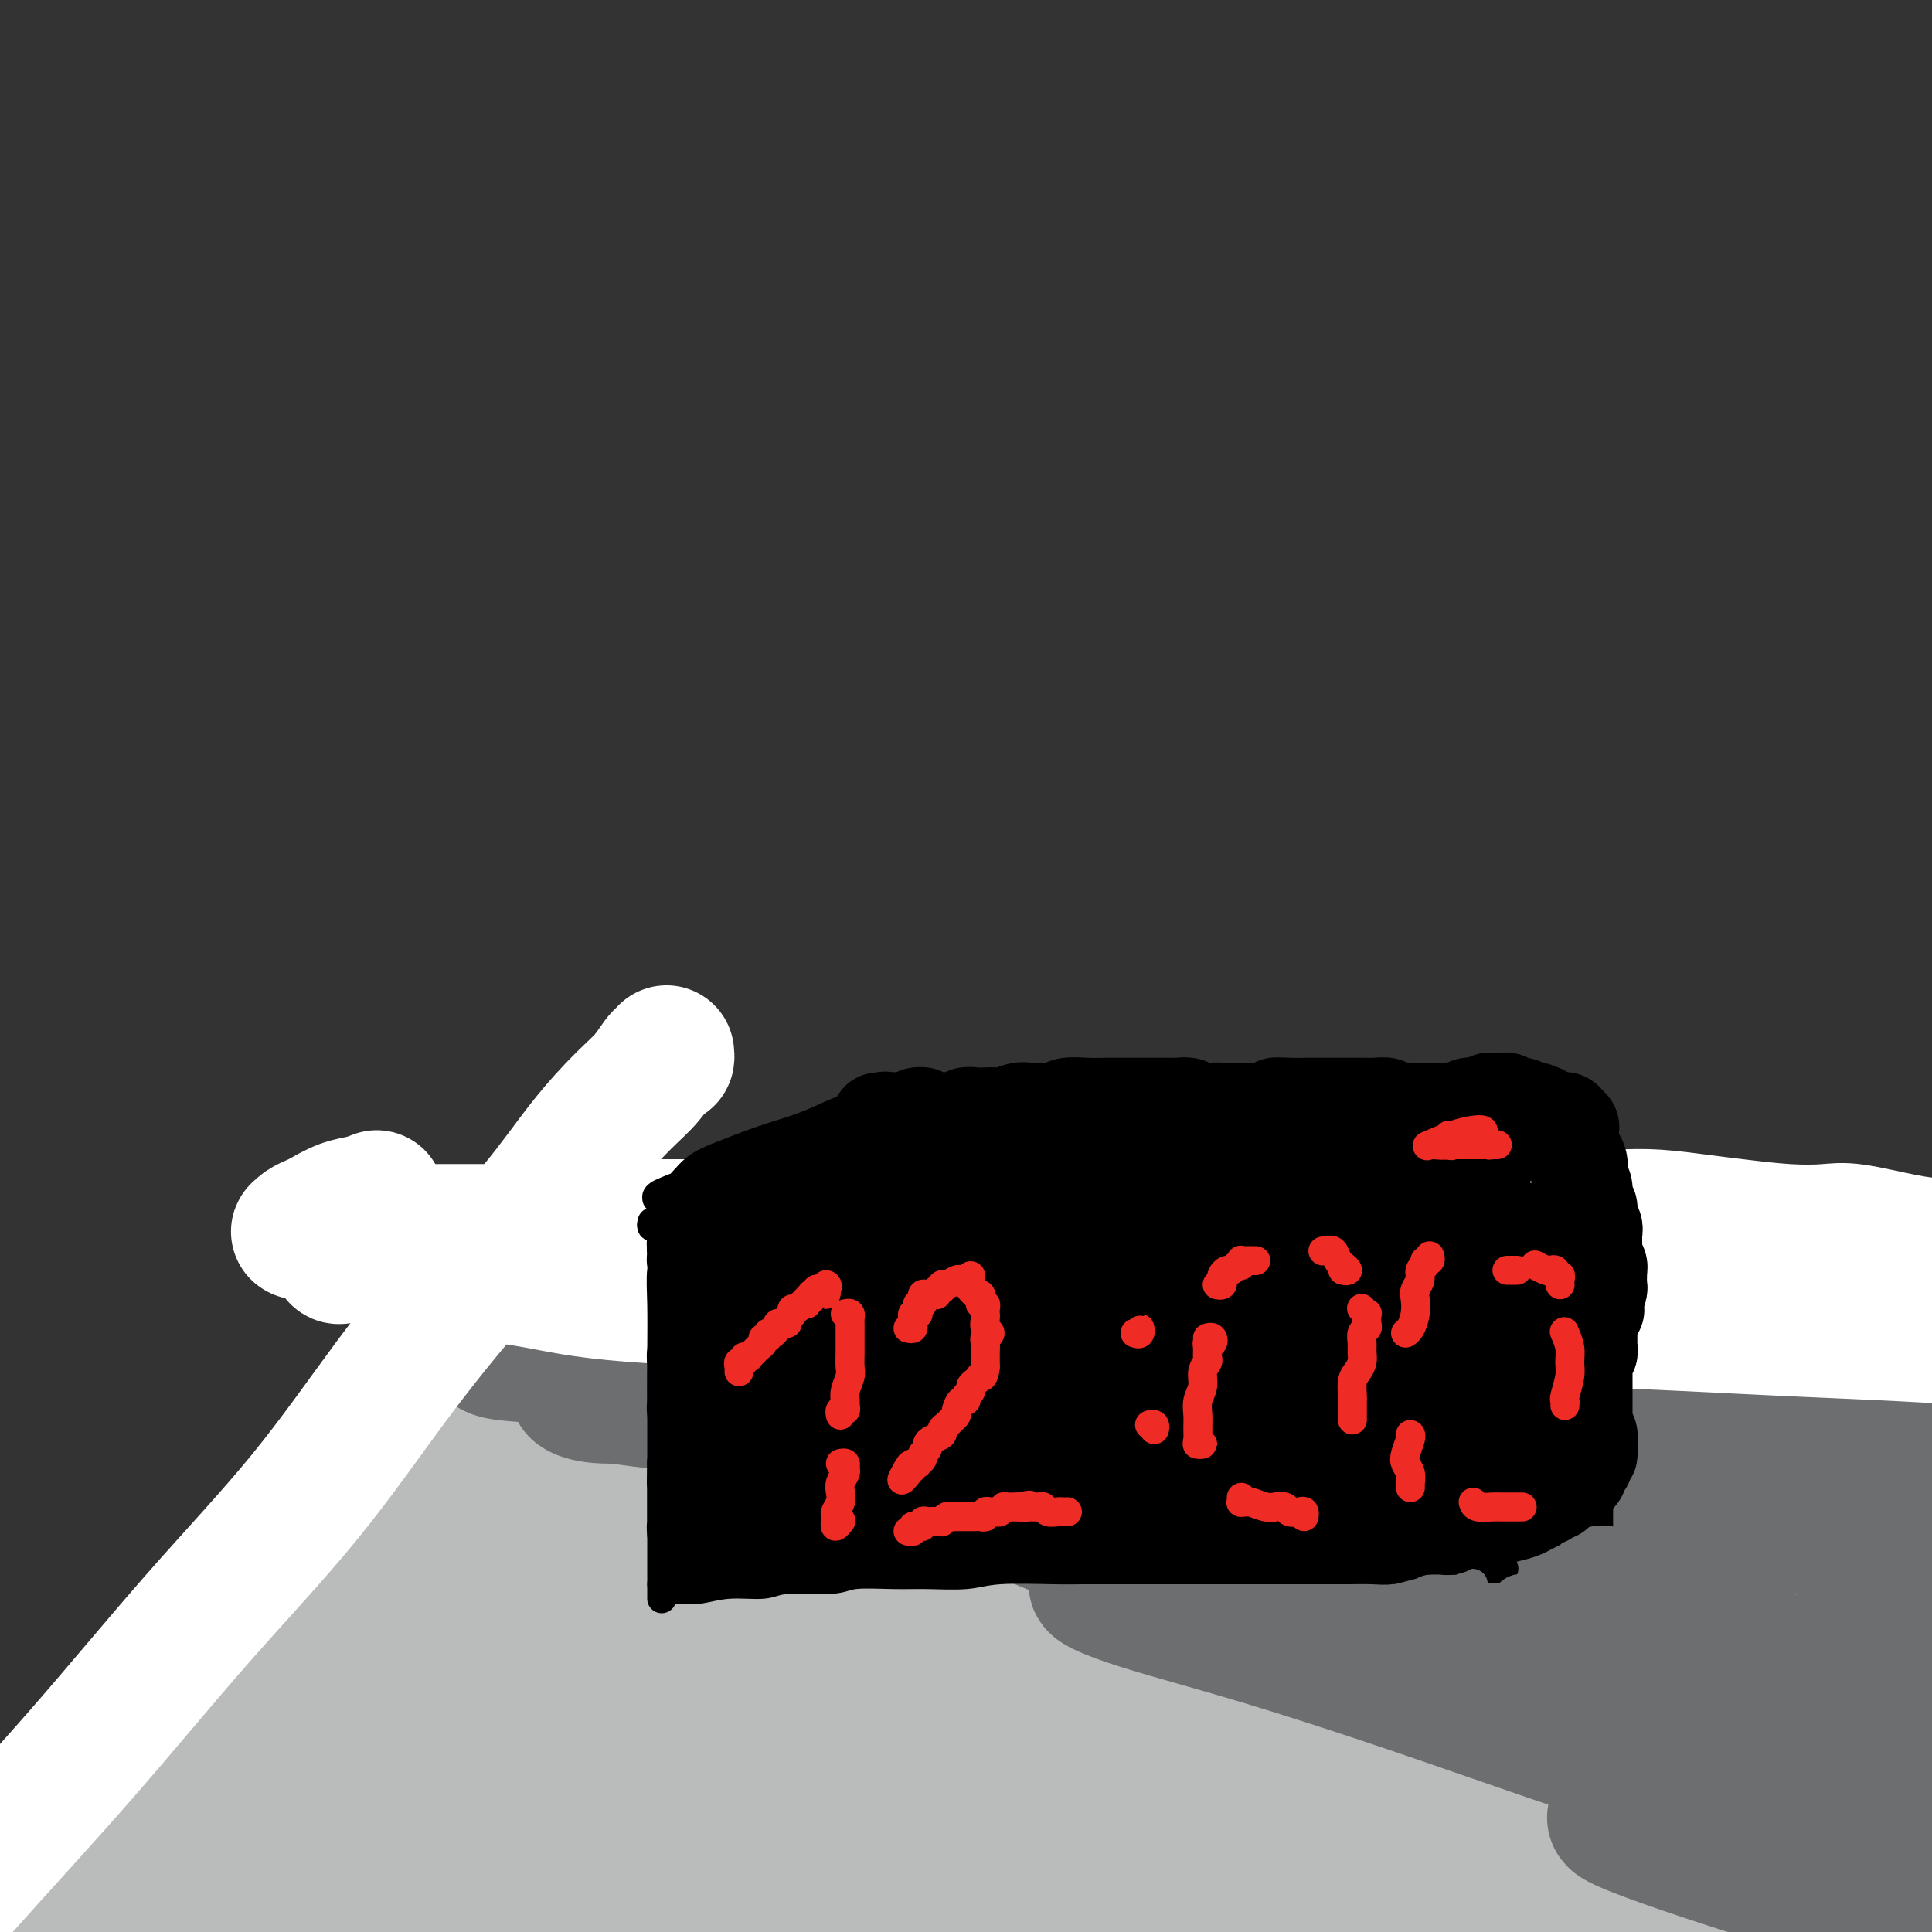 <svg viewBox='0 0 400 400' version='1.1' xmlns='http://www.w3.org/2000/svg' xmlns:xlink='http://www.w3.org/1999/xlink'><rect x="0" y="0" width="400" height="400" fill="#333333" stroke="none"/><g fill='none' stroke='#BABBBB' stroke-width='28' stroke-linecap='round' stroke-linejoin='round'><path d='M89,304c1.296,-1.745 2.592,-3.491 4,-6c1.408,-2.509 2.927,-5.782 4,-8c1.073,-2.218 1.698,-3.383 2,-4c0.302,-0.617 0.279,-0.687 0,0c-0.279,0.687 -0.815,2.130 -2,4c-1.185,1.870 -3.020,4.166 -6,7c-2.980,2.834 -7.104,6.207 -11,10c-3.896,3.793 -7.564,8.005 -12,13c-4.436,4.995 -9.639,10.771 -15,17c-5.361,6.229 -10.881,12.911 -16,20c-5.119,7.089 -9.837,14.587 -15,22c-5.163,7.413 -10.772,14.743 -16,22c-5.228,7.257 -10.077,14.443 -14,21c-3.923,6.557 -6.922,12.486 -10,18c-3.078,5.514 -6.236,10.613 -9,15c-2.764,4.387 -5.132,8.063 -7,11c-1.868,2.937 -3.234,5.137 -4,7c-0.766,1.863 -0.933,3.389 -1,4c-0.067,0.611 -0.033,0.305 0,0'/><path d='M110,284c-0.609,0.950 -1.218,1.900 -2,3c-0.782,1.100 -1.737,2.350 -2,3c-0.263,0.650 0.167,0.699 0,1c-0.167,0.301 -0.932,0.854 -1,1c-0.068,0.146 0.562,-0.117 1,0c0.438,0.117 0.685,0.613 3,1c2.315,0.387 6.697,0.666 10,1c3.303,0.334 5.527,0.722 9,1c3.473,0.278 8.194,0.447 17,1c8.806,0.553 21.697,1.490 30,2c8.303,0.510 12.017,0.593 20,1c7.983,0.407 20.234,1.138 31,2c10.766,0.862 20.045,1.857 30,3c9.955,1.143 20.586,2.436 28,3c7.414,0.564 11.612,0.400 20,1c8.388,0.600 20.964,1.965 30,2c9.036,0.035 14.530,-1.258 21,-2c6.470,-0.742 13.917,-0.931 21,-1c7.083,-0.069 13.803,-0.019 19,0c5.197,0.019 8.870,0.005 13,0c4.130,-0.005 8.715,-0.001 15,0c6.285,0.001 14.269,0.000 18,0c3.731,-0.000 3.209,-0.000 3,0c-0.209,0.000 -0.104,0.000 0,0'/><path d='M119,281c-1.128,0.372 -2.257,0.743 -3,1c-0.743,0.257 -1.102,0.399 -2,1c-0.898,0.601 -2.335,1.663 -3,2c-0.665,0.337 -0.557,-0.049 -1,0c-0.443,0.049 -1.435,0.532 -2,1c-0.565,0.468 -0.701,0.921 -1,1c-0.299,0.079 -0.761,-0.217 -1,0c-0.239,0.217 -0.257,0.945 0,1c0.257,0.055 0.787,-0.564 2,-1c1.213,-0.436 3.109,-0.688 5,-1c1.891,-0.312 3.778,-0.683 7,-1c3.222,-0.317 7.779,-0.579 13,-1c5.221,-0.421 11.105,-1.002 18,-1c6.895,0.002 14.799,0.585 23,1c8.201,0.415 16.698,0.662 26,1c9.302,0.338 19.409,0.768 30,1c10.591,0.232 21.666,0.265 33,0c11.334,-0.265 22.928,-0.829 35,-1c12.072,-0.171 24.624,0.052 37,0c12.376,-0.052 24.577,-0.379 36,-1c11.423,-0.621 22.067,-1.537 33,-2c10.933,-0.463 22.156,-0.472 33,-1c10.844,-0.528 21.309,-1.574 29,-2c7.691,-0.426 12.608,-0.233 19,0c6.392,0.233 14.260,0.506 21,1c6.740,0.494 12.353,1.210 16,2c3.647,0.790 5.328,1.654 6,2c0.672,0.346 0.336,0.173 0,0'/><path d='M109,320c-1.461,-0.083 -2.922,-0.166 -5,0c-2.078,0.166 -4.772,0.580 -7,1c-2.228,0.420 -3.990,0.847 -5,1c-1.010,0.153 -1.269,0.031 -1,0c0.269,-0.031 1.067,0.029 4,0c2.933,-0.029 8.003,-0.146 15,0c6.997,0.146 15.921,0.557 28,1c12.079,0.443 27.313,0.920 43,2c15.687,1.080 31.825,2.762 49,4c17.175,1.238 35.385,2.031 52,3c16.615,0.969 31.635,2.115 45,3c13.365,0.885 25.076,1.508 35,2c9.924,0.492 18.062,0.851 25,1c6.938,0.149 12.675,0.087 17,0c4.325,-0.087 7.237,-0.198 9,0c1.763,0.198 2.377,0.707 1,1c-1.377,0.293 -4.744,0.371 -10,1c-5.256,0.629 -12.401,1.809 -23,3c-10.599,1.191 -24.651,2.395 -42,4c-17.349,1.605 -37.996,3.612 -60,5c-22.004,1.388 -45.367,2.156 -66,2c-20.633,-0.156 -38.538,-1.236 -53,-2c-14.462,-0.764 -25.483,-1.211 -34,-2c-8.517,-0.789 -14.531,-1.919 -19,-3c-4.469,-1.081 -7.393,-2.112 -8,-3c-0.607,-0.888 1.102,-1.633 7,-2c5.898,-0.367 15.984,-0.355 31,0c15.016,0.355 34.963,1.054 56,2c21.037,0.946 43.164,2.139 65,3c21.836,0.861 43.382,1.389 61,2c17.618,0.611 31.309,1.306 45,2'/><path d='M364,351c41.302,1.950 31.057,2.324 31,3c-0.057,0.676 10.074,1.654 15,2c4.926,0.346 4.647,0.061 3,0c-1.647,-0.061 -4.663,0.104 -11,0c-6.337,-0.104 -15.995,-0.475 -29,0c-13.005,0.475 -29.359,1.798 -50,3c-20.641,1.202 -45.570,2.284 -70,3c-24.430,0.716 -48.360,1.068 -69,1c-20.640,-0.068 -37.991,-0.554 -51,-1c-13.009,-0.446 -21.676,-0.850 -28,-1c-6.324,-0.150 -10.305,-0.044 -12,0c-1.695,0.044 -1.106,0.027 4,1c5.106,0.973 14.727,2.937 28,5c13.273,2.063 30.196,4.224 50,6c19.804,1.776 42.488,3.167 64,4c21.512,0.833 41.851,1.110 60,2c18.149,0.890 34.108,2.394 47,3c12.892,0.606 22.716,0.313 30,1c7.284,0.687 12.029,2.356 15,3c2.971,0.644 4.170,0.265 3,0c-1.170,-0.265 -4.709,-0.417 -12,0c-7.291,0.417 -18.334,1.402 -33,2c-14.666,0.598 -32.956,0.808 -52,1c-19.044,0.192 -38.841,0.364 -57,0c-18.159,-0.364 -34.679,-1.266 -48,-2c-13.321,-0.734 -23.441,-1.300 -31,-2c-7.559,-0.700 -12.556,-1.533 -14,-2c-1.444,-0.467 0.664,-0.569 7,-1c6.336,-0.431 16.898,-1.193 32,-2c15.102,-0.807 34.743,-1.659 54,-2c19.257,-0.341 38.128,-0.170 57,0'/><path d='M297,378c32.012,-0.454 37.042,0.912 46,2c8.958,1.088 21.843,1.898 31,3c9.157,1.102 14.586,2.496 17,3c2.414,0.504 1.814,0.119 -1,0c-2.814,-0.119 -7.842,0.030 -17,0c-9.158,-0.030 -22.447,-0.237 -39,0c-16.553,0.237 -36.371,0.919 -57,1c-20.629,0.081 -42.068,-0.438 -61,-1c-18.932,-0.562 -35.355,-1.167 -48,-2c-12.645,-0.833 -21.510,-1.894 -28,-3c-6.490,-1.106 -10.605,-2.257 -11,-3c-0.395,-0.743 2.931,-1.078 13,-1c10.069,0.078 26.881,0.568 46,1c19.119,0.432 40.544,0.805 61,2c20.456,1.195 39.941,3.210 57,5c17.059,1.790 31.690,3.354 43,5c11.310,1.646 19.300,3.373 25,5c5.700,1.627 9.112,3.153 11,4c1.888,0.847 2.254,1.016 1,1c-1.254,-0.016 -4.126,-0.216 -9,-1c-4.874,-0.784 -11.748,-2.152 -20,-3c-8.252,-0.848 -17.880,-1.175 -29,-2c-11.120,-0.825 -23.732,-2.147 -34,-3c-10.268,-0.853 -18.193,-1.238 -24,-2c-5.807,-0.762 -9.497,-1.902 -10,-3c-0.503,-1.098 2.182,-2.155 8,-3c5.818,-0.845 14.769,-1.478 25,-3c10.231,-1.522 21.742,-3.934 33,-6c11.258,-2.066 22.262,-3.787 32,-6c9.738,-2.213 18.211,-4.918 25,-7c6.789,-2.082 11.895,-3.541 17,-5'/><path d='M400,356c7.861,-2.816 6.515,-3.854 6,-5c-0.515,-1.146 -0.197,-2.398 -1,-4c-0.803,-1.602 -2.725,-3.552 -7,-5c-4.275,-1.448 -10.902,-2.393 -16,-3c-5.098,-0.607 -8.669,-0.875 -14,-1c-5.331,-0.125 -12.424,-0.108 -18,0c-5.576,0.108 -9.635,0.306 -12,1c-2.365,0.694 -3.035,1.883 -3,3c0.035,1.117 0.776,2.162 5,3c4.224,0.838 11.932,1.470 17,2c5.068,0.530 7.497,0.958 12,1c4.503,0.042 11.079,-0.303 17,-2c5.921,-1.697 11.186,-4.745 14,-8c2.814,-3.255 3.176,-6.715 3,-9c-0.176,-2.285 -0.891,-3.393 -3,-5c-2.109,-1.607 -5.612,-3.713 -14,-6c-8.388,-2.287 -21.661,-4.755 -30,-6c-8.339,-1.245 -11.746,-1.268 -18,-2c-6.254,-0.732 -15.357,-2.173 -20,-3c-4.643,-0.827 -4.828,-1.040 -4,0c0.828,1.040 2.667,3.332 6,5c3.333,1.668 8.160,2.713 15,4c6.840,1.287 15.693,2.816 24,4c8.307,1.184 16.067,2.024 23,2c6.933,-0.024 13.037,-0.913 18,-2c4.963,-1.087 8.783,-2.373 11,-4c2.217,-1.627 2.832,-3.596 2,-5c-0.832,-1.404 -3.110,-2.242 -7,-3c-3.890,-0.758 -9.394,-1.435 -17,-1c-7.606,0.435 -17.316,1.981 -27,3c-9.684,1.019 -19.342,1.509 -29,2'/><path d='M333,312c-12.869,1.565 -17.041,2.976 -21,4c-3.959,1.024 -7.706,1.659 -10,3c-2.294,1.341 -3.137,3.387 -2,6c1.137,2.613 4.253,5.795 9,9c4.747,3.205 11.123,6.435 19,10c7.877,3.565 17.254,7.466 26,11c8.746,3.534 16.861,6.703 24,9c7.139,2.297 13.302,3.724 18,5c4.698,1.276 7.931,2.402 10,3c2.069,0.598 2.973,0.668 2,0c-0.973,-0.668 -3.824,-2.075 -8,-3c-4.176,-0.925 -9.678,-1.367 -16,-2c-6.322,-0.633 -13.466,-1.457 -22,-2c-8.534,-0.543 -18.458,-0.807 -24,-1c-5.542,-0.193 -6.700,-0.317 -8,0c-1.300,0.317 -2.741,1.073 -3,2c-0.259,0.927 0.663,2.023 5,4c4.337,1.977 12.088,4.835 20,7c7.912,2.165 15.985,3.639 22,5c6.015,1.361 9.973,2.610 16,4c6.027,1.390 14.125,2.923 18,4c3.875,1.077 3.527,1.700 3,2c-0.527,0.300 -1.234,0.276 -6,0c-4.766,-0.276 -13.591,-0.805 -20,-1c-6.409,-0.195 -10.403,-0.056 -12,0c-1.597,0.056 -0.799,0.028 0,0'/><path d='M110,330c-0.427,-0.032 -0.854,-0.063 -2,0c-1.146,0.063 -3.012,0.222 -4,0c-0.988,-0.222 -1.099,-0.824 -2,-1c-0.901,-0.176 -2.591,0.076 -4,0c-1.409,-0.076 -2.535,-0.479 -4,-1c-1.465,-0.521 -3.268,-1.161 -5,-1c-1.732,0.161 -3.393,1.123 -5,2c-1.607,0.877 -3.162,1.669 -4,3c-0.838,1.331 -0.961,3.202 -1,5c-0.039,1.798 0.007,3.523 0,5c-0.007,1.477 -0.066,2.707 0,4c0.066,1.293 0.257,2.650 0,4c-0.257,1.350 -0.963,2.695 -2,4c-1.037,1.305 -2.406,2.572 -4,4c-1.594,1.428 -3.415,3.016 -5,4c-1.585,0.984 -2.934,1.363 -4,2c-1.066,0.637 -1.847,1.531 -2,2c-0.153,0.469 0.323,0.513 1,0c0.677,-0.513 1.555,-1.582 3,-3c1.445,-1.418 3.457,-3.185 5,-5c1.543,-1.815 2.618,-3.678 4,-5c1.382,-1.322 3.070,-2.101 4,-3c0.930,-0.899 1.101,-1.916 1,-2c-0.101,-0.084 -0.475,0.767 -2,2c-1.525,1.233 -4.201,2.849 -7,5c-2.799,2.151 -5.720,4.838 -9,8c-3.280,3.162 -6.920,6.800 -11,10c-4.080,3.200 -8.599,5.961 -13,9c-4.401,3.039 -8.685,6.357 -12,9c-3.315,2.643 -5.661,4.612 -7,6c-1.339,1.388 -1.669,2.194 -2,3'/><path d='M17,400c-9.034,7.968 -0.619,2.887 5,1c5.619,-1.887 8.443,-0.582 13,-1c4.557,-0.418 10.849,-2.560 17,-4c6.151,-1.440 12.163,-2.177 18,-3c5.837,-0.823 11.500,-1.732 17,-2c5.500,-0.268 10.836,0.104 15,0c4.164,-0.104 7.154,-0.686 9,-1c1.846,-0.314 2.546,-0.361 2,-1c-0.546,-0.639 -2.339,-1.871 -5,-3c-2.661,-1.129 -6.189,-2.156 -11,-3c-4.811,-0.844 -10.906,-1.504 -17,-2c-6.094,-0.496 -12.189,-0.829 -18,-1c-5.811,-0.171 -11.338,-0.180 -15,0c-3.662,0.180 -5.458,0.550 -7,1c-1.542,0.450 -2.832,0.981 -2,2c0.832,1.019 3.784,2.528 9,4c5.216,1.472 12.696,2.907 22,5c9.304,2.093 20.434,4.843 32,7c11.566,2.157 23.569,3.722 35,5c11.431,1.278 22.288,2.268 31,3c8.712,0.732 15.277,1.207 20,1c4.723,-0.207 7.602,-1.097 9,-2c1.398,-0.903 1.313,-1.821 -1,-3c-2.313,-1.179 -6.854,-2.620 -13,-4c-6.146,-1.380 -13.895,-2.699 -24,-4c-10.105,-1.301 -22.565,-2.586 -35,-4c-12.435,-1.414 -24.846,-2.959 -35,-4c-10.154,-1.041 -18.052,-1.578 -24,-2c-5.948,-0.422 -9.948,-0.729 -13,-1c-3.052,-0.271 -5.158,-0.506 -4,0c1.158,0.506 5.579,1.753 10,3'/><path d='M57,387c5.135,1.327 12.971,3.144 23,5c10.029,1.856 22.251,3.750 34,5c11.749,1.250 23.023,1.857 33,2c9.977,0.143 18.655,-0.178 26,-1c7.345,-0.822 13.358,-2.146 17,-4c3.642,-1.854 4.913,-4.237 5,-7c0.087,-2.763 -1.009,-5.906 -4,-9c-2.991,-3.094 -7.876,-6.138 -14,-10c-6.124,-3.862 -13.486,-8.542 -21,-13c-7.514,-4.458 -15.182,-8.692 -22,-13c-6.818,-4.308 -12.788,-8.688 -17,-12c-4.212,-3.312 -6.665,-5.556 -9,-7c-2.335,-1.444 -4.552,-2.089 -5,-3c-0.448,-0.911 0.875,-2.089 3,-2c2.125,0.089 5.054,1.443 9,2c3.946,0.557 8.909,0.315 15,1c6.091,0.685 13.308,2.297 18,3c4.692,0.703 6.857,0.499 10,0c3.143,-0.499 7.263,-1.291 10,-2c2.737,-0.709 4.091,-1.334 5,-2c0.909,-0.666 1.373,-1.371 0,-2c-1.373,-0.629 -4.582,-1.180 -8,-2c-3.418,-0.820 -7.045,-1.909 -14,-3c-6.955,-1.091 -17.237,-2.183 -24,-3c-6.763,-0.817 -10.006,-1.357 -14,-2c-3.994,-0.643 -8.738,-1.388 -11,-2c-2.262,-0.612 -2.043,-1.092 -1,-1c1.043,0.092 2.908,0.757 6,1c3.092,0.243 7.409,0.066 13,0c5.591,-0.066 12.454,-0.019 19,0c6.546,0.019 12.773,0.009 19,0'/><path d='M158,306c11.631,0.249 12.707,0.873 15,1c2.293,0.127 5.802,-0.243 8,0c2.198,0.243 3.086,1.098 3,2c-0.086,0.902 -1.147,1.850 -2,4c-0.853,2.150 -1.499,5.502 -2,7c-0.501,1.498 -0.857,1.142 -1,1c-0.143,-0.142 -0.071,-0.071 0,0'/></g>
<g fill='none' stroke='#6D6E70' stroke-width='28' stroke-linecap='round' stroke-linejoin='round'><path d='M391,299c-0.188,-0.038 -0.375,-0.076 0,-1c0.375,-0.924 1.313,-2.733 2,-4c0.687,-1.267 1.123,-1.992 1,-2c-0.123,-0.008 -0.807,0.700 -1,1c-0.193,0.300 0.103,0.190 0,1c-0.103,0.810 -0.606,2.538 -1,4c-0.394,1.462 -0.679,2.656 -1,5c-0.321,2.344 -0.679,5.836 -1,9c-0.321,3.164 -0.607,5.999 -1,9c-0.393,3.001 -0.894,6.166 -1,9c-0.106,2.834 0.182,5.335 0,8c-0.182,2.665 -0.833,5.494 -1,7c-0.167,1.506 0.152,1.691 0,2c-0.152,0.309 -0.773,0.743 -1,0c-0.227,-0.743 -0.061,-2.662 0,-5c0.061,-2.338 0.015,-5.096 0,-8c-0.015,-2.904 -0.000,-5.954 0,-9c0.000,-3.046 -0.014,-6.088 0,-9c0.014,-2.912 0.057,-5.695 0,-8c-0.057,-2.305 -0.214,-4.134 0,-5c0.214,-0.866 0.800,-0.771 1,0c0.200,0.771 0.013,2.219 0,5c-0.013,2.781 0.147,6.896 0,11c-0.147,4.104 -0.599,8.196 -1,13c-0.401,4.804 -0.749,10.318 -1,16c-0.251,5.682 -0.406,11.531 -1,17c-0.594,5.469 -1.629,10.559 -2,15c-0.371,4.441 -0.079,8.231 0,12c0.079,3.769 -0.056,7.515 0,10c0.056,2.485 0.302,3.710 0,4c-0.302,0.290 -1.151,-0.355 -2,-1'/><path d='M380,405c-1.156,15.644 -1.044,3.756 -1,-1c0.044,-4.756 0.022,-2.378 0,0'/><path d='M385,337c-0.113,0.321 -0.226,0.642 0,1c0.226,0.358 0.792,0.754 1,2c0.208,1.246 0.058,3.344 0,6c-0.058,2.656 -0.023,5.870 0,9c0.023,3.130 0.035,6.176 0,10c-0.035,3.824 -0.115,8.427 0,12c0.115,3.573 0.426,6.117 1,9c0.574,2.883 1.413,6.104 2,9c0.587,2.896 0.924,5.466 2,7c1.076,1.534 2.891,2.030 4,2c1.109,-0.030 1.513,-0.588 2,-2c0.487,-1.412 1.059,-3.678 1,-7c-0.059,-3.322 -0.748,-7.700 -1,-12c-0.252,-4.300 -0.068,-8.522 0,-13c0.068,-4.478 0.021,-9.210 0,-13c-0.021,-3.790 -0.017,-6.637 0,-9c0.017,-2.363 0.047,-4.243 0,-5c-0.047,-0.757 -0.170,-0.391 0,1c0.170,1.391 0.631,3.805 1,7c0.369,3.195 0.644,7.169 1,11c0.356,3.831 0.794,7.520 1,11c0.206,3.480 0.182,6.752 0,9c-0.182,2.248 -0.521,3.472 -1,4c-0.479,0.528 -1.099,0.358 -2,-1c-0.901,-1.358 -2.084,-3.905 -3,-7c-0.916,-3.095 -1.565,-6.737 -2,-11c-0.435,-4.263 -0.656,-9.148 -1,-12c-0.344,-2.852 -0.813,-3.672 -1,-4c-0.187,-0.328 -0.094,-0.164 0,0'/><path d='M391,311c-0.204,-0.438 -0.408,-0.875 0,-1c0.408,-0.125 1.428,0.064 2,0c0.572,-0.064 0.696,-0.379 1,-1c0.304,-0.621 0.788,-1.547 1,-2c0.212,-0.453 0.152,-0.432 0,-1c-0.152,-0.568 -0.397,-1.723 -1,-3c-0.603,-1.277 -1.566,-2.675 -2,-4c-0.434,-1.325 -0.341,-2.575 -1,-4c-0.659,-1.425 -2.070,-3.024 -3,-4c-0.930,-0.976 -1.380,-1.331 -2,-2c-0.620,-0.669 -1.409,-1.654 -2,-2c-0.591,-0.346 -0.983,-0.055 -1,0c-0.017,0.055 0.340,-0.128 1,0c0.660,0.128 1.623,0.567 3,1c1.377,0.433 3.170,0.859 5,1c1.830,0.141 3.699,-0.003 5,0c1.301,0.003 2.034,0.155 3,0c0.966,-0.155 2.163,-0.616 3,-1c0.837,-0.384 1.313,-0.691 1,-1c-0.313,-0.309 -1.414,-0.619 -2,-1c-0.586,-0.381 -0.658,-0.834 -2,-1c-1.342,-0.166 -3.955,-0.044 -5,0c-1.045,0.044 -0.521,0.012 -2,0c-1.479,-0.012 -4.962,-0.003 -7,0c-2.038,0.003 -2.633,0.001 -4,0c-1.367,-0.001 -3.508,0.001 -7,0c-3.492,-0.001 -8.336,-0.003 -11,0c-2.664,0.003 -3.147,0.011 -4,0c-0.853,-0.011 -2.076,-0.041 -3,0c-0.924,0.041 -1.550,0.155 -1,0c0.550,-0.155 2.275,-0.577 4,-1'/><path d='M360,284c1.877,-0.560 5.069,-1.461 8,-2c2.931,-0.539 5.602,-0.718 9,-1c3.398,-0.282 7.523,-0.668 11,-1c3.477,-0.332 6.306,-0.612 9,-1c2.694,-0.388 5.252,-0.886 7,-1c1.748,-0.114 2.686,0.155 3,0c0.314,-0.155 0.005,-0.732 -1,-1c-1.005,-0.268 -2.706,-0.225 -5,0c-2.294,0.225 -5.182,0.631 -9,1c-3.818,0.369 -8.565,0.699 -14,1c-5.435,0.301 -11.558,0.573 -19,1c-7.442,0.427 -16.202,1.008 -25,1c-8.798,-0.008 -17.634,-0.606 -26,-1c-8.366,-0.394 -16.260,-0.585 -23,-1c-6.740,-0.415 -12.324,-1.053 -17,-1c-4.676,0.053 -8.444,0.799 -11,1c-2.556,0.201 -3.900,-0.143 -5,0c-1.100,0.143 -1.957,0.771 -2,1c-0.043,0.229 0.729,0.057 3,0c2.271,-0.057 6.040,-0.000 11,0c4.960,0.000 11.111,-0.056 18,0c6.889,0.056 14.516,0.225 22,0c7.484,-0.225 14.823,-0.846 22,-1c7.177,-0.154 14.190,0.157 20,0c5.810,-0.157 10.417,-0.782 14,-1c3.583,-0.218 6.141,-0.028 8,0c1.859,0.028 3.017,-0.106 3,0c-0.017,0.106 -1.211,0.451 -4,1c-2.789,0.549 -7.174,1.302 -13,2c-5.826,0.698 -13.093,1.342 -23,2c-9.907,0.658 -22.453,1.329 -35,2'/><path d='M296,285c-19.522,1.074 -30.828,0.261 -44,0c-13.172,-0.261 -28.212,0.032 -40,0c-11.788,-0.032 -20.326,-0.387 -27,-1c-6.674,-0.613 -11.484,-1.482 -15,-2c-3.516,-0.518 -5.737,-0.683 -6,-1c-0.263,-0.317 1.433,-0.786 9,-1c7.567,-0.214 21.004,-0.171 31,0c9.996,0.171 16.550,0.472 27,1c10.450,0.528 24.796,1.283 41,3c16.204,1.717 34.266,4.396 45,6c10.734,1.604 14.139,2.133 20,3c5.861,0.867 14.178,2.071 20,3c5.822,0.929 9.148,1.584 11,2c1.852,0.416 2.231,0.594 2,1c-0.231,0.406 -1.070,1.039 -6,1c-4.930,-0.039 -13.951,-0.751 -21,-1c-7.049,-0.249 -12.128,-0.034 -21,0c-8.872,0.034 -21.539,-0.115 -38,-1c-16.461,-0.885 -36.715,-2.508 -49,-4c-12.285,-1.492 -16.599,-2.852 -22,-4c-5.401,-1.148 -11.888,-2.085 -16,-3c-4.112,-0.915 -5.849,-1.808 -6,-2c-0.151,-0.192 1.284,0.316 5,1c3.716,0.684 9.712,1.543 23,3c13.288,1.457 33.869,3.510 48,5c14.131,1.490 21.811,2.416 33,4c11.189,1.584 25.888,3.825 38,6c12.112,2.175 21.638,4.284 29,6c7.362,1.716 12.559,3.039 16,4c3.441,0.961 5.126,1.560 5,2c-0.126,0.440 -2.063,0.720 -4,1'/><path d='M384,317c-3.087,-0.095 -8.804,-0.831 -16,-1c-7.196,-0.169 -15.873,0.229 -27,0c-11.127,-0.229 -24.706,-1.084 -38,-2c-13.294,-0.916 -26.303,-1.891 -37,-3c-10.697,-1.109 -19.081,-2.351 -26,-3c-6.919,-0.649 -12.372,-0.705 -16,-1c-3.628,-0.295 -5.432,-0.830 -6,-1c-0.568,-0.170 0.099,0.026 4,1c3.901,0.974 11.037,2.725 20,5c8.963,2.275 19.755,5.072 31,8c11.245,2.928 22.944,5.986 34,9c11.056,3.014 21.468,5.983 30,8c8.532,2.017 15.183,3.082 20,4c4.817,0.918 7.801,1.688 9,2c1.199,0.312 0.612,0.166 -2,0c-2.612,-0.166 -7.249,-0.353 -14,-1c-6.751,-0.647 -15.615,-1.756 -26,-3c-10.385,-1.244 -22.289,-2.625 -34,-4c-11.711,-1.375 -23.227,-2.746 -33,-4c-9.773,-1.254 -17.802,-2.391 -23,-3c-5.198,-0.609 -7.566,-0.690 -7,0c0.566,0.690 4.067,2.152 10,4c5.933,1.848 14.299,4.082 24,7c9.701,2.918 20.736,6.520 31,10c10.264,3.480 19.756,6.837 29,10c9.244,3.163 18.238,6.131 25,8c6.762,1.869 11.290,2.639 14,3c2.710,0.361 3.603,0.313 3,0c-0.603,-0.313 -2.701,-0.892 -6,-2c-3.299,-1.108 -7.800,-2.745 -15,-5c-7.200,-2.255 -17.100,-5.127 -27,-8'/><path d='M315,355c-10.786,-3.381 -13.750,-4.333 -18,-6c-4.250,-1.667 -9.786,-4.048 -12,-5c-2.214,-0.952 -1.107,-0.476 0,0'/><path d='M194,283c0.035,0.308 0.069,0.615 0,1c-0.069,0.385 -0.242,0.847 -1,1c-0.758,0.153 -2.102,-0.004 -4,0c-1.898,0.004 -4.349,0.170 -8,0c-3.651,-0.170 -8.500,-0.676 -14,-1c-5.500,-0.324 -11.649,-0.466 -18,-1c-6.351,-0.534 -12.903,-1.460 -19,-2c-6.097,-0.540 -11.740,-0.692 -16,-1c-4.260,-0.308 -7.138,-0.770 -9,-1c-1.862,-0.230 -2.707,-0.227 -3,0c-0.293,0.227 -0.034,0.677 2,1c2.034,0.323 5.841,0.517 11,1c5.159,0.483 11.668,1.254 18,2c6.332,0.746 12.486,1.468 18,2c5.514,0.532 10.388,0.876 14,1c3.612,0.124 5.963,0.030 8,0c2.037,-0.030 3.761,0.005 4,0c0.239,-0.005 -1.006,-0.050 -3,0c-1.994,0.050 -4.735,0.195 -8,0c-3.265,-0.195 -7.053,-0.729 -11,-1c-3.947,-0.271 -8.051,-0.280 -12,0c-3.949,0.280 -7.741,0.850 -11,1c-3.259,0.150 -5.983,-0.118 -8,0c-2.017,0.118 -3.326,0.624 -4,1c-0.674,0.376 -0.714,0.623 0,1c0.714,0.377 2.180,0.886 5,1c2.820,0.114 6.993,-0.165 11,0c4.007,0.165 7.848,0.775 12,1c4.152,0.225 8.615,0.064 12,0c3.385,-0.064 5.693,-0.032 8,0'/><path d='M168,290c8.340,0.464 5.191,0.125 4,0c-1.191,-0.125 -0.423,-0.037 -2,0c-1.577,0.037 -5.498,0.023 -8,0c-2.502,-0.023 -3.585,-0.057 -8,0c-4.415,0.057 -12.160,0.203 -17,0c-4.840,-0.203 -6.773,-0.754 -8,-1c-1.227,-0.246 -1.747,-0.187 -1,0c0.747,0.187 2.760,0.503 7,1c4.240,0.497 10.705,1.175 16,2c5.295,0.825 9.418,1.796 16,3c6.582,1.204 15.622,2.639 24,4c8.378,1.361 16.093,2.646 23,4c6.907,1.354 13.005,2.775 18,4c4.995,1.225 8.886,2.254 11,3c2.114,0.746 2.450,1.209 2,1c-0.450,-0.209 -1.687,-1.091 -5,-2c-3.313,-0.909 -8.703,-1.844 -14,-3c-5.297,-1.156 -10.503,-2.532 -16,-3c-5.497,-0.468 -11.285,-0.027 -15,0c-3.715,0.027 -5.355,-0.361 -6,0c-0.645,0.361 -0.293,1.471 3,3c3.293,1.529 9.529,3.479 16,6c6.471,2.521 13.178,5.614 20,8c6.822,2.386 13.760,4.065 20,6c6.240,1.935 11.783,4.124 14,5c2.217,0.876 1.109,0.438 0,0'/><path d='M344,337c0.655,0.198 1.310,0.396 4,1c2.690,0.604 7.413,1.613 11,3c3.587,1.387 6.036,3.151 9,5c2.964,1.849 6.443,3.783 9,5c2.557,1.217 4.191,1.718 5,2c0.809,0.282 0.791,0.345 0,0c-0.791,-0.345 -2.357,-1.096 -5,-2c-2.643,-0.904 -6.364,-1.959 -10,-3c-3.636,-1.041 -7.186,-2.067 -10,-3c-2.814,-0.933 -4.890,-1.774 -6,-2c-1.110,-0.226 -1.253,0.164 -1,1c0.253,0.836 0.904,2.118 3,4c2.096,1.882 5.638,4.363 9,7c3.362,2.637 6.543,5.429 10,8c3.457,2.571 7.191,4.919 10,7c2.809,2.081 4.693,3.893 6,5c1.307,1.107 2.038,1.507 1,1c-1.038,-0.507 -3.844,-1.922 -6,-3c-2.156,-1.078 -3.663,-1.817 -9,-4c-5.337,-2.183 -14.505,-5.808 -23,-9c-8.495,-3.192 -16.315,-5.952 -22,-8c-5.685,-2.048 -9.233,-3.385 -15,-5c-5.767,-1.615 -13.753,-3.506 -17,-4c-3.247,-0.494 -1.757,0.411 -1,1c0.757,0.589 0.780,0.862 5,3c4.220,2.138 12.637,6.141 19,9c6.363,2.859 10.672,4.573 17,7c6.328,2.427 14.676,5.568 24,10c9.324,4.432 19.626,10.155 26,14c6.374,3.845 8.821,5.813 12,8c3.179,2.187 7.089,4.594 11,7'/><path d='M410,402c8.083,4.991 3.792,2.970 2,2c-1.792,-0.970 -1.083,-0.888 -4,-2c-2.917,-1.112 -9.459,-3.419 -14,-5c-4.541,-1.581 -7.080,-2.438 -12,-4c-4.920,-1.562 -12.222,-3.830 -19,-6c-6.778,-2.170 -13.033,-4.241 -18,-6c-4.967,-1.759 -8.645,-3.204 -10,-4c-1.355,-0.796 -0.387,-0.942 0,-1c0.387,-0.058 0.194,-0.029 0,0'/></g>
<g fill='none' stroke='#FFFFFF' stroke-width='28' stroke-linecap='round' stroke-linejoin='round'><path d='M78,248c-0.924,0.364 -1.848,0.727 -3,1c-1.152,0.273 -2.533,0.455 -4,1c-1.467,0.545 -3.019,1.452 -4,2c-0.981,0.548 -1.389,0.735 -2,1c-0.611,0.265 -1.425,0.607 -2,1c-0.575,0.393 -0.911,0.837 -1,1c-0.089,0.163 0.067,0.044 0,0c-0.067,-0.044 -0.359,-0.012 0,0c0.359,0.012 1.369,0.003 2,0c0.631,-0.003 0.883,-0.001 2,0c1.117,0.001 3.099,0.000 5,0c1.901,-0.000 3.721,-0.000 6,0c2.279,0.000 5.018,0.000 7,0c1.982,-0.000 3.207,-0.000 5,0c1.793,0.000 4.153,0.001 6,0c1.847,-0.001 3.182,-0.004 5,0c1.818,0.004 4.120,0.015 6,0c1.880,-0.015 3.338,-0.057 5,0c1.662,0.057 3.528,0.211 5,0c1.472,-0.211 2.549,-0.789 4,-1c1.451,-0.211 3.276,-0.057 5,0c1.724,0.057 3.349,0.015 5,0c1.651,-0.015 3.329,-0.003 5,0c1.671,0.003 3.335,-0.003 5,0c1.665,0.003 3.332,0.015 5,0c1.668,-0.015 3.337,-0.056 5,0c1.663,0.056 3.321,0.208 5,0c1.679,-0.208 3.378,-0.777 5,-1c1.622,-0.223 3.168,-0.098 5,0c1.832,0.098 3.952,0.171 6,0c2.048,-0.171 4.024,-0.585 6,-1'/><path d='M177,252c18.704,-0.250 8.465,0.125 6,0c-2.465,-0.125 2.845,-0.752 6,-1c3.155,-0.248 4.154,-0.119 6,0c1.846,0.119 4.540,0.228 7,0c2.460,-0.228 4.688,-0.793 7,-1c2.312,-0.207 4.710,-0.055 7,0c2.290,0.055 4.474,0.015 7,0c2.526,-0.015 5.395,-0.004 8,0c2.605,0.004 4.947,0.002 7,0c2.053,-0.002 3.818,-0.004 6,0c2.182,0.004 4.780,0.016 7,0c2.220,-0.016 4.062,-0.058 6,0c1.938,0.058 3.971,0.215 6,0c2.029,-0.215 4.053,-0.804 6,-1c1.947,-0.196 3.816,-0.001 6,0c2.184,0.001 4.682,-0.192 7,0c2.318,0.192 4.456,0.768 7,1c2.544,0.232 5.493,0.118 8,0c2.507,-0.118 4.573,-0.242 7,0c2.427,0.242 5.215,0.849 8,1c2.785,0.151 5.565,-0.153 8,0c2.435,0.153 4.523,0.762 7,1c2.477,0.238 5.342,0.106 8,0c2.658,-0.106 5.109,-0.186 8,0c2.891,0.186 6.221,0.636 9,1c2.779,0.364 5.007,0.640 8,1c2.993,0.360 6.749,0.804 10,1c3.251,0.196 5.995,0.145 8,0c2.005,-0.145 3.271,-0.385 6,0c2.729,0.385 6.923,1.396 10,2c3.077,0.604 5.039,0.802 7,1'/><path d='M401,258c19.176,1.648 7.616,1.268 5,1c-2.616,-0.268 3.713,-0.426 8,0c4.287,0.426 6.533,1.434 8,2c1.467,0.566 2.155,0.688 4,1c1.845,0.312 4.849,0.813 9,1c4.151,0.187 9.451,0.062 13,0c3.549,-0.062 5.348,-0.059 9,0c3.652,0.059 9.157,0.174 14,0c4.843,-0.174 9.022,-0.636 12,-1c2.978,-0.364 4.753,-0.630 9,-1c4.247,-0.370 10.966,-0.845 15,-1c4.034,-0.155 5.382,0.011 8,0c2.618,-0.011 6.506,-0.199 10,0c3.494,0.199 6.595,0.784 8,1c1.405,0.216 1.116,0.062 1,0c-0.116,-0.062 -0.058,-0.031 0,0'/><path d='M75,259c-0.654,0.030 -1.308,0.059 -2,0c-0.692,-0.059 -1.423,-0.207 -2,0c-0.577,0.207 -1.002,0.768 -1,1c0.002,0.232 0.430,0.135 1,0c0.570,-0.135 1.281,-0.306 4,0c2.719,0.306 7.446,1.090 14,2c6.554,0.910 14.935,1.946 21,3c6.065,1.054 9.813,2.127 21,3c11.187,0.873 29.812,1.547 46,2c16.188,0.453 29.937,0.686 46,1c16.063,0.314 34.438,0.708 52,1c17.562,0.292 34.311,0.483 50,1c15.689,0.517 30.319,1.361 44,2c13.681,0.639 26.415,1.072 39,2c12.585,0.928 25.022,2.351 37,3c11.978,0.649 23.497,0.524 35,1c11.503,0.476 22.991,1.553 34,2c11.009,0.447 21.541,0.262 32,0c10.459,-0.262 20.845,-0.602 30,-1c9.155,-0.398 17.077,-0.852 24,-1c6.923,-0.148 12.845,0.012 18,0c5.155,-0.012 9.542,-0.196 13,0c3.458,0.196 5.988,0.770 7,1c1.012,0.230 0.506,0.115 0,0'/><path d='M138,218c0.050,0.517 0.099,1.035 0,1c-0.099,-0.035 -0.347,-0.621 -1,0c-0.653,0.621 -1.710,2.449 -3,4c-1.290,1.551 -2.812,2.825 -5,5c-2.188,2.175 -5.042,5.252 -8,9c-2.958,3.748 -6.019,8.168 -10,13c-3.981,4.832 -8.883,10.077 -14,16c-5.117,5.923 -10.448,12.526 -16,20c-5.552,7.474 -11.323,15.821 -18,24c-6.677,8.179 -14.260,16.190 -22,25c-7.740,8.810 -15.638,18.420 -24,28c-8.362,9.580 -17.189,19.129 -26,29c-8.811,9.871 -17.608,20.064 -26,30c-8.392,9.936 -16.380,19.615 -24,29c-7.620,9.385 -14.871,18.474 -22,27c-7.129,8.526 -14.134,16.487 -20,24c-5.866,7.513 -10.591,14.577 -15,21c-4.409,6.423 -8.502,12.204 -12,17c-3.498,4.796 -6.402,8.605 -9,12c-2.598,3.395 -4.892,6.376 -6,8c-1.108,1.624 -1.031,1.893 -1,2c0.031,0.107 0.015,0.054 0,0'/></g>
<g fill='none' stroke='#000000' stroke-width='6' stroke-linecap='round' stroke-linejoin='round'><path d='M137,331c0.000,-0.083 0.000,-0.167 0,-1c-0.000,-0.833 -0.000,-2.417 0,-4c0.000,-1.583 0.000,-3.166 0,-6c-0.000,-2.834 -0.001,-6.918 0,-11c0.001,-4.082 0.004,-8.160 0,-13c-0.004,-4.840 -0.016,-10.442 0,-15c0.016,-4.558 0.061,-8.074 0,-11c-0.061,-2.926 -0.226,-5.264 0,-7c0.226,-1.736 0.845,-2.871 1,-3c0.155,-0.129 -0.154,0.749 0,2c0.154,1.251 0.772,2.875 1,4c0.228,1.125 0.065,1.750 0,2c-0.065,0.250 -0.033,0.125 0,0'/><path d='M135,253c-0.109,0.433 -0.219,0.867 0,1c0.219,0.133 0.765,-0.034 1,0c0.235,0.034 0.158,0.270 1,0c0.842,-0.270 2.603,-1.047 4,-2c1.397,-0.953 2.430,-2.081 4,-3c1.570,-0.919 3.675,-1.629 6,-3c2.325,-1.371 4.868,-3.403 7,-5c2.132,-1.597 3.853,-2.757 6,-4c2.147,-1.243 4.722,-2.568 7,-4c2.278,-1.432 4.261,-2.972 6,-4c1.739,-1.028 3.234,-1.545 4,-2c0.766,-0.455 0.801,-0.848 1,-1c0.199,-0.152 0.561,-0.064 1,0c0.439,0.064 0.953,0.103 1,0c0.047,-0.103 -0.375,-0.348 -1,0c-0.625,0.348 -1.453,1.290 -3,2c-1.547,0.710 -3.813,1.189 -6,2c-2.187,0.811 -4.293,1.955 -7,3c-2.707,1.045 -6.014,1.992 -9,3c-2.986,1.008 -5.651,2.078 -8,3c-2.349,0.922 -4.380,1.698 -6,3c-1.620,1.302 -2.828,3.132 -4,4c-1.172,0.868 -2.309,0.775 -3,1c-0.691,0.225 -0.935,0.768 -1,1c-0.065,0.232 0.049,0.153 0,0c-0.049,-0.153 -0.261,-0.381 1,-1c1.261,-0.619 3.993,-1.628 5,-2c1.007,-0.372 0.288,-0.106 0,0c-0.288,0.106 -0.144,0.053 0,0'/><path d='M146,265c0.141,-0.113 0.283,-0.226 0,0c-0.283,0.226 -0.990,0.790 -1,1c-0.010,0.210 0.677,0.066 1,0c0.323,-0.066 0.282,-0.055 1,0c0.718,0.055 2.194,0.155 4,0c1.806,-0.155 3.943,-0.564 9,-1c5.057,-0.436 13.034,-0.900 17,-1c3.966,-0.100 3.922,0.162 9,0c5.078,-0.162 15.277,-0.750 23,-1c7.723,-0.250 12.969,-0.162 19,0c6.031,0.162 12.846,0.398 19,0c6.154,-0.398 11.645,-1.431 17,-2c5.355,-0.569 10.573,-0.673 15,-1c4.427,-0.327 8.062,-0.877 11,-1c2.938,-0.123 5.179,0.180 7,0c1.821,-0.180 3.222,-0.844 4,-1c0.778,-0.156 0.934,0.196 1,0c0.066,-0.196 0.042,-0.938 0,-1c-0.042,-0.062 -0.102,0.558 0,1c0.102,0.442 0.368,0.706 0,1c-0.368,0.294 -1.368,0.618 -2,1c-0.632,0.382 -0.895,0.824 -1,1c-0.105,0.176 -0.053,0.088 0,0'/><path d='M300,258c0.396,-0.226 0.793,-0.453 1,-1c0.207,-0.547 0.225,-1.416 1,-2c0.775,-0.584 2.308,-0.883 4,-2c1.692,-1.117 3.542,-3.052 5,-5c1.458,-1.948 2.523,-3.908 4,-6c1.477,-2.092 3.367,-4.315 5,-6c1.633,-1.685 3.008,-2.833 4,-4c0.992,-1.167 1.600,-2.354 2,-3c0.400,-0.646 0.592,-0.750 1,-1c0.408,-0.250 1.033,-0.644 1,0c-0.033,0.644 -0.724,2.327 -1,3c-0.276,0.673 -0.138,0.337 0,0'/><path d='M190,230c0.329,0.391 0.657,0.782 1,1c0.343,0.218 0.700,0.265 3,0c2.300,-0.265 6.541,-0.840 10,-1c3.459,-0.160 6.135,0.094 10,0c3.865,-0.094 8.920,-0.537 17,-1c8.080,-0.463 19.185,-0.946 26,-1c6.815,-0.054 9.341,0.322 14,0c4.659,-0.322 11.450,-1.342 18,-2c6.550,-0.658 12.859,-0.954 17,-1c4.141,-0.046 6.115,0.160 8,0c1.885,-0.160 3.682,-0.684 5,-1c1.318,-0.316 2.157,-0.425 3,0c0.843,0.425 1.688,1.384 2,2c0.312,0.616 0.089,0.890 0,1c-0.089,0.110 -0.045,0.055 0,0'/><path d='M296,270c-0.008,0.287 -0.016,0.573 0,1c0.016,0.427 0.055,0.994 0,1c-0.055,0.006 -0.204,-0.549 0,0c0.204,0.549 0.760,2.202 1,4c0.240,1.798 0.166,3.739 0,6c-0.166,2.261 -0.422,4.841 -1,8c-0.578,3.159 -1.479,6.898 -2,11c-0.521,4.102 -0.662,8.566 -1,12c-0.338,3.434 -0.871,5.837 -1,8c-0.129,2.163 0.148,4.085 0,5c-0.148,0.915 -0.720,0.823 -1,0c-0.280,-0.823 -0.268,-2.375 0,-4c0.268,-1.625 0.791,-3.321 1,-4c0.209,-0.679 0.105,-0.339 0,0'/><path d='M321,241c0.079,-0.162 0.157,-0.324 0,-1c-0.157,-0.676 -0.551,-1.864 0,-2c0.551,-0.136 2.045,0.782 3,2c0.955,1.218 1.370,2.736 2,4c0.630,1.264 1.475,2.273 2,4c0.525,1.727 0.729,4.170 1,7c0.271,2.830 0.609,6.045 1,10c0.391,3.955 0.837,8.650 1,13c0.163,4.350 0.045,8.356 0,12c-0.045,3.644 -0.016,6.924 0,10c0.016,3.076 0.018,5.946 0,9c-0.018,3.054 -0.056,6.293 0,8c0.056,1.707 0.207,1.883 0,3c-0.207,1.117 -0.774,3.176 -1,4c-0.226,0.824 -0.113,0.412 0,0'/><path d='M137,328c0.561,0.431 1.123,0.863 2,1c0.877,0.137 2.070,-0.020 3,0c0.930,0.020 1.597,0.217 3,0c1.403,-0.217 3.544,-0.846 6,-1c2.456,-0.154 5.229,0.169 7,0c1.771,-0.169 2.539,-0.830 5,-1c2.461,-0.170 6.615,0.152 9,0c2.385,-0.152 3.002,-0.776 5,-1c1.998,-0.224 5.378,-0.046 8,0c2.622,0.046 4.488,-0.040 7,0c2.512,0.040 5.671,0.207 8,0c2.329,-0.207 3.829,-0.788 7,-1c3.171,-0.212 8.014,-0.057 11,0c2.986,0.057 4.116,0.015 6,0c1.884,-0.015 4.521,-0.004 7,0c2.479,0.004 4.801,0.001 7,0c2.199,-0.001 4.275,-0.000 6,0c1.725,0.000 3.100,0.000 5,0c1.900,-0.000 4.324,-0.000 6,0c1.676,0.000 2.604,0.000 4,0c1.396,-0.000 3.262,-0.000 5,0c1.738,0.000 3.350,0.001 5,0c1.650,-0.001 3.337,-0.004 5,0c1.663,0.004 3.302,0.014 5,0c1.698,-0.014 3.457,-0.053 5,0c1.543,0.053 2.872,0.196 4,0c1.128,-0.196 2.055,-0.733 3,-1c0.945,-0.267 1.908,-0.264 3,0c1.092,0.264 2.312,0.790 3,1c0.688,0.210 0.844,0.105 1,0'/><path d='M298,325c25.315,-0.464 8.104,-0.124 2,0c-6.104,0.124 -1.101,0.033 1,0c2.101,-0.033 1.298,-0.009 1,0c-0.298,0.009 -0.092,0.004 0,0c0.092,-0.004 0.070,-0.005 0,0c-0.070,0.005 -0.190,0.016 0,0c0.190,-0.016 0.688,-0.059 1,0c0.312,0.059 0.439,0.219 1,0c0.561,-0.219 1.557,-0.818 2,-1c0.443,-0.182 0.335,0.053 1,0c0.665,-0.053 2.104,-0.396 3,-1c0.896,-0.604 1.251,-1.471 2,-2c0.749,-0.529 1.893,-0.720 3,-1c1.107,-0.280 2.177,-0.648 3,-1c0.823,-0.352 1.400,-0.686 2,-1c0.600,-0.314 1.221,-0.606 2,-1c0.779,-0.394 1.714,-0.889 2,-1c0.286,-0.111 -0.077,0.162 0,0c0.077,-0.162 0.593,-0.761 1,-1c0.407,-0.239 0.703,-0.120 1,0'/><path d='M326,315c4.274,-1.774 0.958,-1.208 0,-1c-0.958,0.208 0.440,0.060 1,0c0.560,-0.060 0.280,-0.030 0,0'/></g>
<g fill='none' stroke='#6D6E70' stroke-width='6' stroke-linecap='round' stroke-linejoin='round'><path d='M322,331c-0.160,-0.321 -0.320,-0.641 0,-1c0.320,-0.359 1.120,-0.755 2,-1c0.880,-0.245 1.838,-0.338 3,-1c1.162,-0.662 2.526,-1.894 4,-3c1.474,-1.106 3.057,-2.086 4,-3c0.943,-0.914 1.246,-1.763 2,-2c0.754,-0.237 1.960,0.137 3,0c1.040,-0.137 1.913,-0.785 2,-1c0.087,-0.215 -0.613,0.005 -1,0c-0.387,-0.005 -0.460,-0.233 -1,0c-0.540,0.233 -1.546,0.927 -2,1c-0.454,0.073 -0.357,-0.475 -1,0c-0.643,0.475 -2.026,1.973 -3,3c-0.974,1.027 -1.539,1.582 -2,2c-0.461,0.418 -0.819,0.698 -1,1c-0.181,0.302 -0.186,0.625 0,1c0.186,0.375 0.564,0.803 1,1c0.436,0.197 0.932,0.162 1,0c0.068,-0.162 -0.291,-0.452 0,-1c0.291,-0.548 1.231,-1.356 2,-2c0.769,-0.644 1.368,-1.125 2,-2c0.632,-0.875 1.299,-2.144 2,-3c0.701,-0.856 1.437,-1.300 2,-2c0.563,-0.700 0.952,-1.655 1,-2c0.048,-0.345 -0.245,-0.080 0,0c0.245,0.080 1.030,-0.026 1,0c-0.030,0.026 -0.874,0.182 -1,0c-0.126,-0.182 0.466,-0.703 0,0c-0.466,0.703 -1.990,2.629 -3,4c-1.010,1.371 -1.505,2.185 -2,3'/><path d='M337,323c-1.632,1.621 -2.714,2.173 -4,3c-1.286,0.827 -2.778,1.928 -4,3c-1.222,1.072 -2.174,2.115 -3,3c-0.826,0.885 -1.525,1.611 -2,2c-0.475,0.389 -0.725,0.442 -1,1c-0.275,0.558 -0.575,1.622 -1,2c-0.425,0.378 -0.975,0.072 -1,0c-0.025,-0.072 0.476,0.091 1,0c0.524,-0.091 1.070,-0.438 2,-1c0.930,-0.562 2.243,-1.341 3,-2c0.757,-0.659 0.959,-1.199 2,-2c1.041,-0.801 2.919,-1.864 4,-3c1.081,-1.136 1.363,-2.344 2,-3c0.637,-0.656 1.630,-0.761 2,-1c0.370,-0.239 0.118,-0.612 0,-1c-0.118,-0.388 -0.103,-0.792 0,-1c0.103,-0.208 0.292,-0.220 0,0c-0.292,0.220 -1.065,0.674 -2,1c-0.935,0.326 -2.032,0.525 -3,1c-0.968,0.475 -1.808,1.226 -3,2c-1.192,0.774 -2.736,1.571 -4,2c-1.264,0.429 -2.249,0.489 -3,1c-0.751,0.511 -1.270,1.472 -2,2c-0.730,0.528 -1.672,0.624 -2,1c-0.328,0.376 -0.043,1.032 0,1c0.043,-0.032 -0.156,-0.752 0,-1c0.156,-0.248 0.666,-0.025 1,0c0.334,0.025 0.492,-0.148 1,-1c0.508,-0.852 1.368,-2.383 2,-3c0.632,-0.617 1.038,-0.319 2,-1c0.962,-0.681 2.481,-2.340 4,-4'/><path d='M328,324c1.685,-2.161 0.899,-2.565 1,-3c0.101,-0.435 1.089,-0.902 2,-1c0.911,-0.098 1.744,0.173 2,0c0.256,-0.173 -0.067,-0.791 0,-1c0.067,-0.209 0.524,-0.008 0,0c-0.524,0.008 -2.027,-0.178 -3,0c-0.973,0.178 -1.415,0.720 -2,1c-0.585,0.280 -1.312,0.298 -2,1c-0.688,0.702 -1.336,2.087 -2,3c-0.664,0.913 -1.344,1.354 -2,2c-0.656,0.646 -1.287,1.497 -2,2c-0.713,0.503 -1.509,0.656 -2,1c-0.491,0.344 -0.678,0.878 -1,1c-0.322,0.122 -0.781,-0.167 -1,0c-0.219,0.167 -0.200,0.792 0,1c0.200,0.208 0.580,-0.001 1,0c0.420,0.001 0.881,0.211 1,0c0.119,-0.211 -0.105,-0.844 0,-1c0.105,-0.156 0.539,0.166 1,0c0.461,-0.166 0.950,-0.819 1,-1c0.050,-0.181 -0.338,0.110 0,0c0.338,-0.110 1.400,-0.623 2,-1c0.600,-0.377 0.736,-0.619 1,-1c0.264,-0.381 0.656,-0.900 1,-1c0.344,-0.100 0.639,0.221 1,0c0.361,-0.221 0.788,-0.984 1,-1c0.212,-0.016 0.209,0.714 0,1c-0.209,0.286 -0.623,0.128 -1,0c-0.377,-0.128 -0.717,-0.227 -1,0c-0.283,0.227 -0.509,0.779 -1,1c-0.491,0.221 -1.245,0.110 -2,0'/><path d='M321,327c-1.242,0.791 -1.847,1.770 -3,2c-1.153,0.230 -2.855,-0.288 -4,0c-1.145,0.288 -1.735,1.382 -3,2c-1.265,0.618 -3.206,0.761 -4,1c-0.794,0.239 -0.440,0.576 -1,1c-0.560,0.424 -2.034,0.937 -3,1c-0.966,0.063 -1.426,-0.324 -2,0c-0.574,0.324 -1.263,1.359 -2,2c-0.737,0.641 -1.521,0.890 -2,1c-0.479,0.110 -0.654,0.082 -1,0c-0.346,-0.082 -0.864,-0.218 -1,0c-0.136,0.218 0.108,0.790 0,1c-0.108,0.210 -0.569,0.056 -1,0c-0.431,-0.056 -0.832,-0.015 -1,0c-0.168,0.015 -0.102,0.005 0,0c0.102,-0.005 0.240,-0.005 0,0c-0.240,0.005 -0.859,0.015 -1,0c-0.141,-0.015 0.197,-0.057 0,0c-0.197,0.057 -0.929,0.211 -1,0c-0.071,-0.211 0.519,-0.788 1,-1c0.481,-0.212 0.852,-0.061 1,0c0.148,0.061 0.074,0.030 0,0'/><path d='M289,334c0.103,-0.022 0.207,-0.044 1,0c0.793,0.044 2.277,0.155 3,0c0.723,-0.155 0.686,-0.577 1,-1c0.314,-0.423 0.981,-0.846 1,-1c0.019,-0.154 -0.609,-0.037 -1,0c-0.391,0.037 -0.545,-0.004 -1,0c-0.455,0.004 -1.213,0.053 -2,0c-0.787,-0.053 -1.605,-0.210 -3,0c-1.395,0.210 -3.368,0.785 -4,1c-0.632,0.215 0.077,0.069 0,0c-0.077,-0.069 -0.942,-0.060 -1,0c-0.058,0.060 0.689,0.170 1,0c0.311,-0.170 0.184,-0.619 1,-1c0.816,-0.381 2.575,-0.694 4,-1c1.425,-0.306 2.517,-0.605 4,-1c1.483,-0.395 3.359,-0.887 5,-1c1.641,-0.113 3.049,0.152 4,0c0.951,-0.152 1.447,-0.721 2,-1c0.553,-0.279 1.165,-0.268 1,0c-0.165,0.268 -1.105,0.792 -2,1c-0.895,0.208 -1.743,0.101 -3,0c-1.257,-0.101 -2.924,-0.195 -4,0c-1.076,0.195 -1.563,0.679 -2,1c-0.437,0.321 -0.824,0.478 -1,1c-0.176,0.522 -0.140,1.408 0,2c0.140,0.592 0.384,0.890 1,1c0.616,0.110 1.605,0.031 2,0c0.395,-0.031 0.198,-0.016 0,0'/></g>
<g fill='none' stroke='#000000' stroke-width='20' stroke-linecap='round' stroke-linejoin='round'><path d='M315,229c0.120,0.331 0.240,0.662 0,1c-0.240,0.338 -0.839,0.683 -1,1c-0.161,0.317 0.115,0.606 0,1c-0.115,0.394 -0.623,0.893 -1,1c-0.377,0.107 -0.623,-0.179 -1,0c-0.377,0.179 -0.885,0.822 -1,1c-0.115,0.178 0.161,-0.110 0,0c-0.161,0.110 -0.760,0.618 -1,1c-0.240,0.382 -0.121,0.637 0,1c0.121,0.363 0.242,0.832 0,1c-0.242,0.168 -0.848,0.035 -1,0c-0.152,-0.035 0.152,0.028 0,0c-0.152,-0.028 -0.758,-0.147 -1,0c-0.242,0.147 -0.121,0.561 0,1c0.121,0.439 0.242,0.905 0,1c-0.242,0.095 -0.848,-0.181 -1,0c-0.152,0.181 0.152,0.818 0,1c-0.152,0.182 -0.758,-0.091 -1,0c-0.242,0.091 -0.121,0.545 0,1'/><path d='M306,241c-1.388,1.874 -0.357,0.558 0,0c0.357,-0.558 0.039,-0.357 0,0c-0.039,0.357 0.201,0.870 0,1c-0.201,0.130 -0.842,-0.124 -1,0c-0.158,0.124 0.169,0.626 0,1c-0.169,0.374 -0.834,0.621 -1,1c-0.166,0.379 0.165,0.889 0,1c-0.165,0.111 -0.828,-0.176 -1,0c-0.172,0.176 0.146,0.817 0,1c-0.146,0.183 -0.756,-0.090 -1,0c-0.244,0.090 -0.122,0.545 0,1c0.122,0.455 0.244,0.910 0,1c-0.244,0.090 -0.854,-0.186 -1,0c-0.146,0.186 0.172,0.833 0,1c-0.172,0.167 -0.833,-0.147 -1,0c-0.167,0.147 0.162,0.756 0,1c-0.162,0.244 -0.813,0.122 -1,0c-0.187,-0.122 0.089,-0.244 0,0c-0.089,0.244 -0.545,0.854 -1,1c-0.455,0.146 -0.910,-0.171 -1,0c-0.090,0.171 0.183,0.830 0,1c-0.183,0.170 -0.823,-0.151 -1,0c-0.177,0.151 0.107,0.772 0,1c-0.107,0.228 -0.606,0.061 -1,0c-0.394,-0.061 -0.684,-0.018 -1,0c-0.316,0.018 -0.658,0.009 -1,0'/><path d='M293,253c-2.024,2.083 -0.583,1.290 0,1c0.583,-0.290 0.307,-0.078 0,0c-0.307,0.078 -0.644,0.021 -1,0c-0.356,-0.021 -0.732,-0.005 -1,0c-0.268,0.005 -0.428,0.000 -1,0c-0.572,-0.000 -1.558,0.004 -2,0c-0.442,-0.004 -0.341,-0.015 -1,0c-0.659,0.015 -2.076,0.057 -3,0c-0.924,-0.057 -1.353,-0.212 -2,0c-0.647,0.212 -1.513,0.792 -2,1c-0.487,0.208 -0.595,0.045 -1,0c-0.405,-0.045 -1.107,0.027 -2,0c-0.893,-0.027 -1.978,-0.152 -3,0c-1.022,0.152 -1.981,0.580 -3,1c-1.019,0.420 -2.097,0.831 -3,1c-0.903,0.169 -1.629,0.097 -2,0c-0.371,-0.097 -0.386,-0.218 -1,0c-0.614,0.218 -1.826,0.776 -3,1c-1.174,0.224 -2.309,0.112 -3,0c-0.691,-0.112 -0.939,-0.226 -2,0c-1.061,0.226 -2.934,0.793 -4,1c-1.066,0.207 -1.326,0.056 -2,0c-0.674,-0.056 -1.764,-0.016 -3,0c-1.236,0.016 -2.618,0.008 -4,0'/><path d='M244,259c-7.910,0.946 -3.183,0.310 -2,0c1.183,-0.310 -1.176,-0.293 -3,0c-1.824,0.293 -3.113,0.863 -4,1c-0.887,0.137 -1.374,-0.158 -2,0c-0.626,0.158 -1.393,0.771 -2,1c-0.607,0.229 -1.055,0.076 -2,0c-0.945,-0.076 -2.389,-0.073 -3,0c-0.611,0.073 -0.390,0.217 -1,0c-0.610,-0.217 -2.051,-0.794 -3,-1c-0.949,-0.206 -1.406,-0.041 -2,0c-0.594,0.041 -1.327,-0.042 -2,0c-0.673,0.042 -1.287,0.207 -2,0c-0.713,-0.207 -1.524,-0.788 -2,-1c-0.476,-0.212 -0.618,-0.057 -1,0c-0.382,0.057 -1.003,0.015 -2,0c-0.997,-0.015 -2.369,-0.004 -3,0c-0.631,0.004 -0.522,0.001 -1,0c-0.478,-0.001 -1.542,-0.000 -2,0c-0.458,0.000 -0.310,0.000 -1,0c-0.690,-0.000 -2.216,-0.000 -3,0c-0.784,0.000 -0.824,0.000 -1,0c-0.176,-0.000 -0.489,-0.000 -1,0c-0.511,0.000 -1.221,0.001 -2,0c-0.779,-0.001 -1.626,-0.004 -2,0c-0.374,0.004 -0.275,0.015 -1,0c-0.725,-0.015 -2.273,-0.057 -3,0c-0.727,0.057 -0.631,0.214 -1,0c-0.369,-0.214 -1.202,-0.800 -2,-1c-0.798,-0.200 -1.561,-0.015 -2,0c-0.439,0.015 -0.554,-0.138 -1,0c-0.446,0.138 -1.223,0.569 -2,1'/><path d='M183,259c-9.584,-0.000 -3.044,-0.000 -1,0c2.044,0.000 -0.408,0.000 -2,0c-1.592,-0.000 -2.325,-0.000 -3,0c-0.675,0.000 -1.293,0.000 -2,0c-0.707,-0.000 -1.504,-0.000 -2,0c-0.496,0.000 -0.690,0.000 -1,0c-0.310,-0.000 -0.735,-0.001 -1,0c-0.265,0.001 -0.371,0.004 -1,0c-0.629,-0.004 -1.782,-0.016 -2,0c-0.218,0.016 0.498,0.061 0,0c-0.498,-0.061 -2.210,-0.227 -3,0c-0.790,0.227 -0.657,0.846 -1,1c-0.343,0.154 -1.160,-0.159 -2,0c-0.840,0.159 -1.701,0.789 -2,1c-0.299,0.211 -0.034,0.004 0,0c0.034,-0.004 -0.161,0.195 -1,0c-0.839,-0.195 -2.320,-0.783 -3,-1c-0.680,-0.217 -0.559,-0.062 -1,0c-0.441,0.062 -1.443,0.031 -2,0c-0.557,-0.031 -0.670,-0.061 -1,0c-0.330,0.061 -0.877,0.213 -1,0c-0.123,-0.213 0.177,-0.792 0,-1c-0.177,-0.208 -0.832,-0.045 -1,0c-0.168,0.045 0.151,-0.029 0,0c-0.151,0.029 -0.771,0.162 -1,0c-0.229,-0.162 -0.065,-0.618 0,-1c0.065,-0.382 0.033,-0.691 0,-1'/><path d='M149,257c-1.534,-0.787 -0.370,-0.754 0,-1c0.370,-0.246 -0.054,-0.772 0,-1c0.054,-0.228 0.584,-0.159 1,0c0.416,0.159 0.716,0.407 1,0c0.284,-0.407 0.551,-1.470 1,-2c0.449,-0.530 1.080,-0.528 2,-1c0.920,-0.472 2.130,-1.419 3,-2c0.870,-0.581 1.399,-0.796 2,-1c0.601,-0.204 1.274,-0.397 2,-1c0.726,-0.603 1.503,-1.614 2,-2c0.497,-0.386 0.712,-0.145 1,0c0.288,0.145 0.650,0.194 1,0c0.350,-0.194 0.689,-0.630 1,-1c0.311,-0.370 0.594,-0.673 1,-1c0.406,-0.327 0.935,-0.676 1,-1c0.065,-0.324 -0.332,-0.622 0,-1c0.332,-0.378 1.395,-0.836 2,-1c0.605,-0.164 0.754,-0.034 1,0c0.246,0.034 0.591,-0.029 1,0c0.409,0.029 0.883,0.149 1,0c0.117,-0.149 -0.122,-0.565 0,-1c0.122,-0.435 0.606,-0.887 1,-1c0.394,-0.113 0.697,0.113 1,0c0.303,-0.113 0.606,-0.565 1,-1c0.394,-0.435 0.880,-0.851 1,-1c0.120,-0.149 -0.125,-0.029 0,0c0.125,0.029 0.621,-0.034 1,0c0.379,0.034 0.640,0.163 1,0c0.360,-0.163 0.817,-0.618 1,-1c0.183,-0.382 0.091,-0.691 0,-1'/><path d='M180,235c4.962,-3.421 1.865,-0.973 1,0c-0.865,0.973 0.500,0.472 1,0c0.500,-0.472 0.133,-0.916 0,-1c-0.133,-0.084 -0.032,0.193 0,0c0.032,-0.193 -0.006,-0.854 0,-1c0.006,-0.146 0.057,0.224 0,0c-0.057,-0.224 -0.222,-1.041 0,-1c0.222,0.041 0.832,0.939 1,1c0.168,0.061 -0.107,-0.715 0,-1c0.107,-0.285 0.595,-0.079 1,0c0.405,0.079 0.727,0.032 1,0c0.273,-0.032 0.497,-0.047 1,0c0.503,0.047 1.287,0.156 2,0c0.713,-0.156 1.357,-0.578 2,-1'/><path d='M190,231c1.684,-0.392 0.893,0.628 1,1c0.107,0.372 1.113,0.096 2,0c0.887,-0.096 1.655,-0.012 2,0c0.345,0.012 0.266,-0.049 1,0c0.734,0.049 2.280,0.209 3,0c0.720,-0.209 0.615,-0.787 1,-1c0.385,-0.213 1.262,-0.061 2,0c0.738,0.061 1.338,0.030 2,0c0.662,-0.030 1.387,-0.061 2,0c0.613,0.061 1.113,0.214 2,0c0.887,-0.214 2.162,-0.793 3,-1c0.838,-0.207 1.241,-0.041 2,0c0.759,0.041 1.874,-0.041 3,0c1.126,0.041 2.263,0.207 3,0c0.737,-0.207 1.073,-0.788 2,-1c0.927,-0.212 2.446,-0.057 4,0c1.554,0.057 3.143,0.015 4,0c0.857,-0.015 0.983,-0.004 2,0c1.017,0.004 2.926,0.001 4,0c1.074,-0.001 1.313,-0.001 2,0c0.687,0.001 1.821,0.004 3,0c1.179,-0.004 2.403,-0.015 3,0c0.597,0.015 0.567,0.057 1,0c0.433,-0.057 1.328,-0.211 2,0c0.672,0.211 1.120,0.789 2,1c0.880,0.211 2.193,0.057 3,0c0.807,-0.057 1.109,-0.015 2,0c0.891,0.015 2.373,0.004 3,0c0.627,-0.004 0.400,-0.001 1,0c0.600,0.001 2.029,0.000 3,0c0.971,-0.000 1.486,-0.000 2,0'/><path d='M262,230c11.734,-0.381 5.069,-0.834 3,-1c-2.069,-0.166 0.456,-0.044 2,0c1.544,0.044 2.105,0.012 3,0c0.895,-0.012 2.123,-0.003 3,0c0.877,0.003 1.404,0.001 2,0c0.596,-0.001 1.263,-0.000 2,0c0.737,0.000 1.544,0.000 2,0c0.456,-0.000 0.560,-0.001 1,0c0.440,0.001 1.216,0.004 2,0c0.784,-0.004 1.575,-0.015 2,0c0.425,0.015 0.485,0.057 1,0c0.515,-0.057 1.486,-0.211 2,0c0.514,0.211 0.572,0.789 1,1c0.428,0.211 1.228,0.057 2,0c0.772,-0.057 1.516,-0.015 2,0c0.484,0.015 0.707,0.004 1,0c0.293,-0.004 0.656,-0.001 1,0c0.344,0.001 0.669,0.000 1,0c0.331,-0.000 0.670,-0.000 1,0c0.330,0.000 0.653,0.000 1,0c0.347,-0.000 0.719,-0.000 1,0c0.281,0.000 0.471,0.001 1,0c0.529,-0.001 1.397,-0.004 2,0c0.603,0.004 0.940,0.015 1,0c0.060,-0.015 -0.156,-0.057 0,0c0.156,0.057 0.686,0.211 1,0c0.314,-0.211 0.413,-0.789 1,-1c0.587,-0.211 1.663,-0.057 2,0c0.337,0.057 -0.063,0.015 0,0c0.063,-0.015 0.589,-0.004 1,0c0.411,0.004 0.705,0.002 1,0'/><path d='M308,229c7.300,-0.382 2.548,-0.835 1,-1c-1.548,-0.165 0.106,-0.040 1,0c0.894,0.040 1.027,-0.003 1,0c-0.027,0.003 -0.215,0.054 0,0c0.215,-0.054 0.831,-0.212 1,0c0.169,0.212 -0.109,0.792 0,1c0.109,0.208 0.606,0.042 1,0c0.394,-0.042 0.684,0.040 1,0c0.316,-0.040 0.658,-0.203 1,0c0.342,0.203 0.683,0.772 1,1c0.317,0.228 0.611,0.114 1,0c0.389,-0.114 0.875,-0.228 1,0c0.125,0.228 -0.111,0.797 0,1c0.111,0.203 0.569,0.040 1,0c0.431,-0.040 0.837,0.042 1,0c0.163,-0.042 0.085,-0.207 0,0c-0.085,0.207 -0.177,0.787 0,1c0.177,0.213 0.622,0.060 1,0c0.378,-0.060 0.689,-0.026 1,0c0.311,0.026 0.622,0.046 1,0c0.378,-0.046 0.822,-0.156 1,0c0.178,0.156 0.089,0.578 0,1'/><path d='M324,233c2.471,0.627 0.647,0.194 0,0c-0.647,-0.194 -0.118,-0.151 0,0c0.118,0.151 -0.175,0.409 0,1c0.175,0.591 0.816,1.513 1,2c0.184,0.487 -0.090,0.538 0,1c0.090,0.462 0.545,1.336 1,2c0.455,0.664 0.911,1.119 1,2c0.089,0.881 -0.187,2.189 0,3c0.187,0.811 0.839,1.124 1,2c0.161,0.876 -0.167,2.316 0,3c0.167,0.684 0.829,0.613 1,1c0.171,0.387 -0.150,1.231 0,2c0.150,0.769 0.772,1.463 1,2c0.228,0.537 0.061,0.917 0,1c-0.061,0.083 -0.016,-0.133 0,0c0.016,0.133 0.005,0.613 0,1c-0.005,0.387 -0.002,0.681 0,1c0.002,0.319 0.004,0.663 0,1c-0.004,0.337 -0.015,0.668 0,1c0.015,0.332 0.057,0.665 0,1c-0.057,0.335 -0.212,0.671 0,1c0.212,0.329 0.790,0.651 1,1c0.210,0.349 0.053,0.724 0,1c-0.053,0.276 -0.000,0.452 0,1c0.000,0.548 -0.051,1.466 0,2c0.051,0.534 0.206,0.682 0,1c-0.206,0.318 -0.773,0.805 -1,1c-0.227,0.195 -0.113,0.097 0,0'/><path d='M330,268c0.912,5.611 0.192,2.137 0,1c-0.192,-1.137 0.145,0.062 0,1c-0.145,0.938 -0.771,1.613 -1,2c-0.229,0.387 -0.061,0.485 0,1c0.061,0.515 0.016,1.447 0,2c-0.016,0.553 -0.003,0.725 0,1c0.003,0.275 -0.003,0.651 0,1c0.003,0.349 0.015,0.670 0,1c-0.015,0.330 -0.057,0.670 0,1c0.057,0.330 0.211,0.651 0,1c-0.211,0.349 -0.789,0.726 -1,1c-0.211,0.274 -0.057,0.444 0,1c0.057,0.556 0.015,1.498 0,2c-0.015,0.502 -0.004,0.565 0,1c0.004,0.435 0.001,1.244 0,2c-0.001,0.756 -0.000,1.459 0,2c0.000,0.541 0.000,0.918 0,1c-0.000,0.082 -0.000,-0.132 0,0c0.000,0.132 0.000,0.609 0,1c-0.000,0.391 -0.001,0.695 0,1c0.001,0.305 0.004,0.610 0,1c-0.004,0.390 -0.015,0.865 0,1c0.015,0.135 0.058,-0.069 0,0c-0.058,0.069 -0.215,0.410 0,1c0.215,0.590 0.804,1.429 1,2c0.196,0.571 0.001,0.875 0,1c-0.001,0.125 0.192,0.072 0,0c-0.192,-0.072 -0.769,-0.163 -1,0c-0.231,0.163 -0.115,0.582 0,1'/><path d='M328,299c-0.079,4.752 0.725,1.133 1,0c0.275,-1.133 0.021,0.222 0,1c-0.021,0.778 0.190,0.979 0,1c-0.190,0.021 -0.782,-0.139 -1,0c-0.218,0.139 -0.062,0.576 0,1c0.062,0.424 0.032,0.834 0,1c-0.032,0.166 -0.064,0.087 0,0c0.064,-0.087 0.225,-0.181 0,0c-0.225,0.181 -0.835,0.636 -1,1c-0.165,0.364 0.113,0.637 0,1c-0.113,0.363 -0.619,0.815 -1,1c-0.381,0.185 -0.637,0.102 -1,0c-0.363,-0.102 -0.832,-0.223 -1,0c-0.168,0.223 -0.035,0.792 0,1c0.035,0.208 -0.029,0.056 0,0c0.029,-0.056 0.151,-0.016 0,0c-0.151,0.016 -0.576,0.008 -1,0'/><path d='M323,307c-0.714,1.484 0.001,1.196 0,1c-0.001,-0.196 -0.717,-0.298 -1,0c-0.283,0.298 -0.132,0.998 0,1c0.132,0.002 0.246,-0.693 0,-1c-0.246,-0.307 -0.853,-0.226 -1,0c-0.147,0.226 0.165,0.597 0,1c-0.165,0.403 -0.806,0.839 -1,1c-0.194,0.161 0.061,0.047 0,0c-0.061,-0.047 -0.437,-0.028 -1,0c-0.563,0.028 -1.315,0.064 -2,0c-0.685,-0.064 -1.305,-0.227 -2,0c-0.695,0.227 -1.465,0.846 -2,1c-0.535,0.154 -0.835,-0.156 -2,0c-1.165,0.156 -3.193,0.778 -4,1c-0.807,0.222 -0.391,0.046 -1,0c-0.609,-0.046 -2.243,0.040 -3,0c-0.757,-0.040 -0.637,-0.207 -1,0c-0.363,0.207 -1.211,0.788 -2,1c-0.789,0.212 -1.521,0.057 -2,0c-0.479,-0.057 -0.706,-0.015 -1,0c-0.294,0.015 -0.655,0.004 -1,0c-0.345,-0.004 -0.672,-0.002 -1,0'/><path d='M295,313c-4.493,0.929 -1.725,0.253 -1,0c0.725,-0.253 -0.594,-0.081 -1,0c-0.406,0.081 0.101,0.072 0,0c-0.101,-0.072 -0.811,-0.205 -1,0c-0.189,0.205 0.145,0.749 0,1c-0.145,0.251 -0.767,0.208 -1,0c-0.233,-0.208 -0.078,-0.583 0,-1c0.078,-0.417 0.077,-0.878 0,-1c-0.077,-0.122 -0.231,0.094 0,0c0.231,-0.094 0.846,-0.498 1,-1c0.154,-0.502 -0.155,-1.102 0,-2c0.155,-0.898 0.774,-2.095 1,-3c0.226,-0.905 0.061,-1.518 0,-2c-0.061,-0.482 -0.016,-0.833 0,-2c0.016,-1.167 0.004,-3.151 0,-4c-0.004,-0.849 -0.001,-0.562 0,-1c0.001,-0.438 0.000,-1.602 0,-3c-0.000,-1.398 -0.000,-3.031 0,-4c0.000,-0.969 0.000,-1.276 0,-2c-0.000,-0.724 -0.000,-1.865 0,-3c0.000,-1.135 0.000,-2.262 0,-3c-0.000,-0.738 -0.000,-1.086 0,-2c0.000,-0.914 0.000,-2.394 0,-3c-0.000,-0.606 -0.000,-0.338 0,-1c0.000,-0.662 0.000,-2.255 0,-3c-0.000,-0.745 -0.000,-0.641 0,-1c0.000,-0.359 0.000,-1.179 0,-2'/><path d='M293,270c0.217,-7.074 0.258,-3.259 0,-2c-0.258,1.259 -0.815,-0.039 -1,-1c-0.185,-0.961 0.003,-1.584 0,-2c-0.003,-0.416 -0.197,-0.626 0,-1c0.197,-0.374 0.785,-0.911 1,-1c0.215,-0.089 0.058,0.271 0,0c-0.058,-0.271 -0.015,-1.172 0,-2c0.015,-0.828 0.004,-1.584 0,-2c-0.004,-0.416 -0.001,-0.493 0,-1c0.001,-0.507 0.000,-1.445 0,-2c-0.000,-0.555 -0.000,-0.725 0,-1c0.000,-0.275 0.000,-0.653 0,-1c-0.000,-0.347 -0.001,-0.663 0,-1c0.001,-0.337 0.004,-0.693 0,-1c-0.004,-0.307 -0.015,-0.563 0,-1c0.015,-0.437 0.057,-1.056 0,-1c-0.057,0.056 -0.211,0.786 0,1c0.211,0.214 0.789,-0.087 1,0c0.211,0.087 0.057,0.562 0,1c-0.057,0.438 -0.016,0.839 0,1c0.016,0.161 0.008,0.080 0,0'/><path d='M149,272c-0.452,0.089 -0.905,0.179 -1,0c-0.095,-0.179 0.167,-0.625 0,-1c-0.167,-0.375 -0.763,-0.678 -1,-1c-0.237,-0.322 -0.116,-0.664 0,-1c0.116,-0.336 0.228,-0.667 0,-1c-0.228,-0.333 -0.797,-0.666 -1,-1c-0.203,-0.334 -0.039,-0.667 0,-1c0.039,-0.333 -0.046,-0.667 0,-1c0.046,-0.333 0.223,-0.666 0,-1c-0.223,-0.334 -0.844,-0.668 -1,-1c-0.156,-0.332 0.154,-0.663 0,-1c-0.154,-0.337 -0.773,-0.682 -1,-1c-0.227,-0.318 -0.062,-0.610 0,-1c0.062,-0.390 0.021,-0.878 0,-1c-0.021,-0.122 -0.021,0.121 0,0c0.021,-0.121 0.062,-0.607 0,-1c-0.062,-0.393 -0.227,-0.694 0,-1c0.227,-0.306 0.845,-0.618 1,-1c0.155,-0.382 -0.155,-0.835 0,-1c0.155,-0.165 0.774,-0.041 1,0c0.226,0.041 0.060,-0.000 0,0c-0.060,0.000 -0.015,0.041 0,0c0.015,-0.041 0.001,-0.165 0,0c-0.001,0.165 0.010,0.619 0,1c-0.010,0.381 -0.041,0.688 0,1c0.041,0.312 0.155,0.630 0,1c-0.155,0.370 -0.580,0.792 -1,1c-0.420,0.208 -0.834,0.202 -1,0c-0.166,-0.202 -0.083,-0.601 0,-1'/><path d='M144,258c0.082,0.512 0.785,0.292 1,0c0.215,-0.292 -0.060,-0.656 0,-1c0.060,-0.344 0.454,-0.670 1,-1c0.546,-0.330 1.245,-0.666 2,-1c0.755,-0.334 1.565,-0.668 2,-1c0.435,-0.332 0.493,-0.664 1,-1c0.507,-0.336 1.463,-0.677 2,-1c0.537,-0.323 0.654,-0.626 1,-1c0.346,-0.374 0.920,-0.817 1,-1c0.080,-0.183 -0.333,-0.106 0,0c0.333,0.106 1.414,0.240 2,0c0.586,-0.240 0.679,-0.853 1,-1c0.321,-0.147 0.870,0.171 1,0c0.130,-0.171 -0.160,-0.830 0,-1c0.160,-0.170 0.772,0.150 1,0c0.228,-0.150 0.074,-0.769 0,-1c-0.074,-0.231 -0.069,-0.073 0,0c0.069,0.073 0.201,0.062 0,0c-0.201,-0.062 -0.736,-0.174 -1,0c-0.264,0.174 -0.256,0.635 -1,1c-0.744,0.365 -2.239,0.634 -3,1c-0.761,0.366 -0.790,0.830 -1,1c-0.210,0.170 -0.603,0.045 -1,0c-0.397,-0.045 -0.797,-0.012 -1,0c-0.203,0.012 -0.208,0.003 0,0c0.208,-0.003 0.631,-0.001 1,0c0.369,0.001 0.685,0.000 1,0'/><path d='M154,250c-0.807,0.278 0.176,-0.528 1,-1c0.824,-0.472 1.489,-0.611 2,-1c0.511,-0.389 0.868,-1.028 1,-1c0.132,0.028 0.038,0.722 0,1c-0.038,0.278 -0.019,0.139 0,0'/><path d='M145,256c0.000,0.341 0.000,0.682 0,1c-0.000,0.318 -0.000,0.612 0,1c0.000,0.388 0.000,0.871 0,1c-0.000,0.129 -0.000,-0.094 0,0c0.000,0.094 0.000,0.507 0,1c-0.000,0.493 -0.000,1.067 0,2c0.000,0.933 0.001,2.226 0,3c-0.001,0.774 -0.004,1.030 0,2c0.004,0.970 0.015,2.654 0,4c-0.015,1.346 -0.057,2.355 0,3c0.057,0.645 0.211,0.925 0,2c-0.211,1.075 -0.789,2.946 -1,4c-0.211,1.054 -0.056,1.290 0,2c0.056,0.710 0.014,1.892 0,3c-0.014,1.108 0.000,2.142 0,3c-0.000,0.858 -0.014,1.540 0,2c0.014,0.460 0.056,0.700 0,1c-0.056,0.300 -0.211,0.662 0,1c0.211,0.338 0.789,0.653 1,1c0.211,0.347 0.056,0.726 0,1c-0.056,0.274 -0.014,0.444 0,1c0.014,0.556 0.001,1.497 0,2c-0.001,0.503 0.010,0.568 0,1c-0.010,0.432 -0.041,1.232 0,2c0.041,0.768 0.155,1.505 0,2c-0.155,0.495 -0.577,0.747 -1,1'/><path d='M144,303c-0.155,7.389 -0.041,2.361 0,1c0.041,-1.361 0.011,0.945 0,2c-0.011,1.055 -0.003,0.860 0,1c0.003,0.140 0.001,0.616 0,1c-0.001,0.384 -0.000,0.676 0,1c0.000,0.324 0.000,0.678 0,1c-0.000,0.322 -0.000,0.611 0,1c0.000,0.389 0.000,0.877 0,1c-0.000,0.123 -0.000,-0.121 0,0c0.000,0.121 0.000,0.606 0,1c-0.000,0.394 -0.001,0.696 0,1c0.001,0.304 0.004,0.610 0,1c-0.004,0.390 -0.016,0.865 0,1c0.016,0.135 0.058,-0.069 0,0c-0.058,0.069 -0.217,0.411 0,1c0.217,0.589 0.808,1.426 1,2c0.192,0.574 -0.016,0.886 0,1c0.016,0.114 0.257,0.031 0,0c-0.257,-0.031 -1.012,-0.011 -1,0c0.012,0.011 0.790,0.013 1,0c0.210,-0.013 -0.148,-0.041 0,0c0.148,0.041 0.801,0.152 1,0c0.199,-0.152 -0.056,-0.566 0,-1c0.056,-0.434 0.423,-0.887 1,-1c0.577,-0.113 1.365,0.113 2,0c0.635,-0.113 1.119,-0.566 2,-1c0.881,-0.434 2.160,-0.847 3,-1c0.840,-0.153 1.240,-0.044 2,0c0.760,0.044 1.880,0.022 3,0'/><path d='M159,316c2.696,-0.695 2.434,-0.932 3,-1c0.566,-0.068 1.958,0.034 3,0c1.042,-0.034 1.734,-0.204 3,0c1.266,0.204 3.105,0.783 4,1c0.895,0.217 0.844,0.072 2,0c1.156,-0.072 3.518,-0.071 5,0c1.482,0.071 2.085,0.210 3,0c0.915,-0.210 2.141,-0.770 3,-1c0.859,-0.230 1.352,-0.128 2,0c0.648,0.128 1.453,0.284 2,0c0.547,-0.284 0.838,-1.008 2,-1c1.162,0.008 3.197,0.747 4,1c0.803,0.253 0.374,0.019 1,0c0.626,-0.019 2.306,0.177 3,0c0.694,-0.177 0.401,-0.727 1,-1c0.599,-0.273 2.089,-0.269 3,0c0.911,0.269 1.242,0.804 2,1c0.758,0.196 1.943,0.054 3,0c1.057,-0.054 1.987,-0.018 3,0c1.013,0.018 2.109,0.019 3,0c0.891,-0.019 1.578,-0.058 3,0c1.422,0.058 3.580,0.212 5,0c1.420,-0.212 2.102,-0.788 3,-1c0.898,-0.212 2.011,-0.058 3,0c0.989,0.058 1.853,0.019 3,0c1.147,-0.019 2.575,-0.020 4,0c1.425,0.020 2.846,0.061 4,0c1.154,-0.061 2.041,-0.222 3,0c0.959,0.222 1.989,0.829 3,1c1.011,0.171 2.003,-0.094 3,0c0.997,0.094 1.998,0.547 3,1'/><path d='M251,316c14.768,0.000 5.690,0.000 3,0c-2.690,-0.000 1.010,-0.000 3,0c1.990,0.000 2.269,0.000 3,0c0.731,-0.000 1.913,-0.000 3,0c1.087,0.000 2.081,0.000 3,0c0.919,-0.000 1.765,-0.000 3,0c1.235,0.000 2.860,0.000 4,0c1.140,-0.000 1.795,-0.000 3,0c1.205,0.000 2.960,0.000 4,0c1.040,-0.000 1.366,-0.000 2,0c0.634,0.000 1.575,0.000 2,0c0.425,-0.000 0.336,-0.000 1,0c0.664,0.000 2.083,0.000 3,0c0.917,-0.000 1.331,-0.000 2,0c0.669,0.000 1.594,0.000 2,0c0.406,-0.000 0.294,-0.000 1,0c0.706,0.000 2.231,0.001 3,0c0.769,-0.001 0.783,-0.004 1,0c0.217,0.004 0.636,0.015 1,0c0.364,-0.015 0.672,-0.056 1,0c0.328,0.056 0.676,0.207 1,0c0.324,-0.207 0.623,-0.774 1,-1c0.377,-0.226 0.833,-0.112 1,0c0.167,0.112 0.045,0.223 0,0c-0.045,-0.223 -0.013,-0.778 0,-1c0.013,-0.222 0.006,-0.111 0,0'/><path d='M305,243c0.416,-0.237 0.831,-0.474 1,0c0.169,0.474 0.090,1.660 0,2c-0.090,0.340 -0.193,-0.167 0,1c0.193,1.167 0.682,4.007 1,6c0.318,1.993 0.466,3.141 1,5c0.534,1.859 1.453,4.431 2,8c0.547,3.569 0.720,8.134 1,11c0.280,2.866 0.667,4.033 1,6c0.333,1.967 0.612,4.734 1,7c0.388,2.266 0.886,4.032 1,5c0.114,0.968 -0.154,1.137 0,1c0.154,-0.137 0.732,-0.582 1,-1c0.268,-0.418 0.226,-0.810 0,-2c-0.226,-1.190 -0.635,-3.178 -1,-5c-0.365,-1.822 -0.686,-3.478 -1,-6c-0.314,-2.522 -0.620,-5.910 -1,-9c-0.380,-3.090 -0.834,-5.882 -1,-8c-0.166,-2.118 -0.043,-3.561 0,-5c0.043,-1.439 0.008,-2.873 0,-4c-0.008,-1.127 0.012,-1.946 0,-2c-0.012,-0.054 -0.057,0.656 0,1c0.057,0.344 0.215,0.322 0,1c-0.215,0.678 -0.805,2.055 -1,4c-0.195,1.945 0.003,4.457 0,7c-0.003,2.543 -0.208,5.118 0,8c0.208,2.882 0.829,6.070 1,9c0.171,2.930 -0.109,5.600 0,8c0.109,2.400 0.607,4.530 1,6c0.393,1.470 0.683,2.280 1,3c0.317,0.720 0.662,1.348 1,1c0.338,-0.348 0.669,-1.674 1,-3'/><path d='M315,298c0.309,-1.072 0.081,-2.751 0,-5c-0.081,-2.249 -0.015,-5.067 0,-8c0.015,-2.933 -0.022,-5.981 0,-9c0.022,-3.019 0.103,-6.008 0,-9c-0.103,-2.992 -0.391,-5.985 -1,-8c-0.609,-2.015 -1.541,-3.051 -2,-4c-0.459,-0.949 -0.445,-1.809 -1,-2c-0.555,-0.191 -1.678,0.289 -3,1c-1.322,0.711 -2.842,1.654 -4,3c-1.158,1.346 -1.955,3.096 -3,5c-1.045,1.904 -2.339,3.963 -3,6c-0.661,2.037 -0.688,4.053 -1,6c-0.312,1.947 -0.911,3.824 -1,5c-0.089,1.176 0.330,1.649 0,2c-0.330,0.351 -1.408,0.579 -2,0c-0.592,-0.579 -0.698,-1.963 -1,-3c-0.302,-1.037 -0.801,-1.725 -1,-2c-0.199,-0.275 -0.100,-0.138 0,0'/><path d='M297,240c-0.218,0.024 -0.436,0.048 -1,0c-0.564,-0.048 -1.474,-0.168 -3,0c-1.526,0.168 -3.668,0.623 -6,1c-2.332,0.377 -4.855,0.676 -9,1c-4.145,0.324 -9.912,0.675 -15,1c-5.088,0.325 -9.497,0.626 -16,1c-6.503,0.374 -15.100,0.821 -20,1c-4.900,0.179 -6.104,0.090 -8,0c-1.896,-0.090 -4.486,-0.180 -6,0c-1.514,0.180 -1.953,0.630 -2,1c-0.047,0.370 0.299,0.660 2,1c1.701,0.340 4.758,0.730 8,1c3.242,0.270 6.668,0.420 10,0c3.332,-0.420 6.569,-1.408 10,-2c3.431,-0.592 7.057,-0.786 10,-1c2.943,-0.214 5.203,-0.446 7,-1c1.797,-0.554 3.132,-1.429 4,-2c0.868,-0.571 1.271,-0.839 1,-1c-0.271,-0.161 -1.216,-0.215 -3,0c-1.784,0.215 -4.408,0.699 -8,1c-3.592,0.301 -8.152,0.421 -14,1c-5.848,0.579 -12.986,1.619 -20,2c-7.014,0.381 -13.906,0.103 -20,0c-6.094,-0.103 -11.389,-0.030 -15,0c-3.611,0.030 -5.538,0.016 -7,0c-1.462,-0.016 -2.458,-0.034 -3,0c-0.542,0.034 -0.629,0.120 1,0c1.629,-0.120 4.973,-0.444 9,-1c4.027,-0.556 8.738,-1.342 14,-2c5.262,-0.658 11.075,-1.188 16,-2c4.925,-0.812 8.963,-1.906 13,-3'/><path d='M226,237c10.083,-1.484 8.792,-1.192 9,-1c0.208,0.192 1.915,0.286 2,0c0.085,-0.286 -1.452,-0.952 -4,-1c-2.548,-0.048 -6.107,0.522 -10,1c-3.893,0.478 -8.118,0.864 -13,1c-4.882,0.136 -10.419,0.023 -15,0c-4.581,-0.023 -8.206,0.046 -11,0c-2.794,-0.046 -4.756,-0.206 -6,0c-1.244,0.206 -1.768,0.777 -2,1c-0.232,0.223 -0.172,0.097 1,0c1.172,-0.097 3.456,-0.166 6,0c2.544,0.166 5.347,0.567 8,1c2.653,0.433 5.154,0.900 7,1c1.846,0.100 3.035,-0.165 4,0c0.965,0.165 1.704,0.762 2,1c0.296,0.238 0.148,0.119 0,0'/><path d='M171,265c-0.348,0.099 -0.695,0.198 -1,0c-0.305,-0.198 -0.567,-0.693 -1,-1c-0.433,-0.307 -1.038,-0.425 -1,-1c0.038,-0.575 0.719,-1.606 0,-2c-0.719,-0.394 -2.837,-0.149 -4,0c-1.163,0.149 -1.372,0.204 -2,1c-0.628,0.796 -1.675,2.335 -3,4c-1.325,1.665 -2.927,3.457 -4,6c-1.073,2.543 -1.616,5.836 -2,9c-0.384,3.164 -0.610,6.197 -1,9c-0.390,2.803 -0.946,5.375 -1,8c-0.054,2.625 0.392,5.303 1,7c0.608,1.697 1.378,2.411 2,3c0.622,0.589 1.095,1.052 2,1c0.905,-0.052 2.242,-0.618 4,-2c1.758,-1.382 3.937,-3.578 6,-6c2.063,-2.422 4.009,-5.069 6,-8c1.991,-2.931 4.025,-6.147 5,-9c0.975,-2.853 0.890,-5.343 1,-7c0.110,-1.657 0.416,-2.482 0,-3c-0.416,-0.518 -1.553,-0.729 -3,-1c-1.447,-0.271 -3.204,-0.601 -5,0c-1.796,0.601 -3.632,2.135 -5,3c-1.368,0.865 -2.270,1.062 -3,2c-0.730,0.938 -1.289,2.617 -1,4c0.289,1.383 1.427,2.471 4,4c2.573,1.529 6.582,3.501 11,5c4.418,1.499 9.246,2.526 15,3c5.754,0.474 12.434,0.397 19,0c6.566,-0.397 13.019,-1.113 18,-2c4.981,-0.887 8.491,-1.943 12,-3'/><path d='M240,289c5.489,-1.439 4.213,-2.535 4,-4c-0.213,-1.465 0.638,-3.299 -1,-5c-1.638,-1.701 -5.767,-3.268 -9,-4c-3.233,-0.732 -5.572,-0.629 -11,-1c-5.428,-0.371 -13.946,-1.215 -21,-1c-7.054,0.215 -12.642,1.491 -16,2c-3.358,0.509 -4.484,0.252 -6,1c-1.516,0.748 -3.423,2.501 -4,4c-0.577,1.499 0.175,2.745 2,4c1.825,1.255 4.724,2.521 12,4c7.276,1.479 18.930,3.172 27,4c8.070,0.828 12.557,0.792 19,1c6.443,0.208 14.844,0.660 23,0c8.156,-0.660 16.069,-2.433 21,-4c4.931,-1.567 6.882,-2.930 8,-4c1.118,-1.070 1.404,-1.848 0,-3c-1.404,-1.152 -4.497,-2.680 -7,-4c-2.503,-1.320 -4.415,-2.434 -9,-3c-4.585,-0.566 -11.844,-0.584 -19,-1c-7.156,-0.416 -14.209,-1.231 -21,-1c-6.791,0.231 -13.321,1.506 -18,2c-4.679,0.494 -7.508,0.206 -10,1c-2.492,0.794 -4.648,2.669 -5,4c-0.352,1.331 1.099,2.117 4,3c2.901,0.883 7.253,1.864 13,3c5.747,1.136 12.888,2.426 21,3c8.112,0.574 17.193,0.430 25,0c7.807,-0.430 14.340,-1.146 20,-2c5.660,-0.854 10.447,-1.845 14,-3c3.553,-1.155 5.872,-2.473 6,-4c0.128,-1.527 -1.936,-3.264 -4,-5'/><path d='M298,276c-2.098,-1.530 -5.344,-2.856 -10,-4c-4.656,-1.144 -10.724,-2.105 -17,-3c-6.276,-0.895 -12.761,-1.724 -19,-2c-6.239,-0.276 -12.233,-0.000 -17,0c-4.767,0.000 -8.306,-0.275 -11,0c-2.694,0.275 -4.544,1.100 -6,2c-1.456,0.900 -2.517,1.875 -1,3c1.517,1.125 5.611,2.400 11,4c5.389,1.600 12.074,3.525 20,5c7.926,1.475 17.092,2.500 25,3c7.908,0.500 14.558,0.475 21,0c6.442,-0.475 12.677,-1.401 17,-2c4.323,-0.599 6.734,-0.872 8,-2c1.266,-1.128 1.387,-3.110 0,-4c-1.387,-0.890 -4.283,-0.689 -8,-1c-3.717,-0.311 -8.254,-1.135 -14,-1c-5.746,0.135 -12.702,1.228 -20,2c-7.298,0.772 -14.940,1.224 -22,2c-7.060,0.776 -13.538,1.876 -19,3c-5.462,1.124 -9.909,2.271 -13,3c-3.091,0.729 -4.825,1.039 -6,2c-1.175,0.961 -1.789,2.574 0,4c1.789,1.426 5.982,2.666 12,4c6.018,1.334 13.859,2.761 22,4c8.141,1.239 16.580,2.290 24,3c7.420,0.710 13.820,1.079 19,1c5.180,-0.079 9.139,-0.607 12,-1c2.861,-0.393 4.622,-0.652 5,-1c0.378,-0.348 -0.629,-0.786 -3,-1c-2.371,-0.214 -6.106,-0.204 -11,0c-4.894,0.204 -10.947,0.602 -17,1'/><path d='M280,300c-9.143,0.388 -16.500,1.360 -24,2c-7.500,0.640 -15.144,0.950 -21,1c-5.856,0.050 -9.926,-0.158 -13,0c-3.074,0.158 -5.154,0.683 -6,1c-0.846,0.317 -0.458,0.425 1,1c1.458,0.575 3.986,1.615 8,2c4.014,0.385 9.514,0.114 15,0c5.486,-0.114 10.959,-0.072 16,0c5.041,0.072 9.652,0.173 13,0c3.348,-0.173 5.433,-0.621 6,-1c0.567,-0.379 -0.385,-0.690 -3,-1c-2.615,-0.310 -6.892,-0.619 -13,-1c-6.108,-0.381 -14.048,-0.834 -23,-1c-8.952,-0.166 -18.915,-0.045 -28,0c-9.085,0.045 -17.291,0.013 -24,0c-6.709,-0.013 -11.922,-0.006 -15,0c-3.078,0.006 -4.023,0.012 -5,0c-0.977,-0.012 -1.986,-0.042 0,0c1.986,0.042 6.968,0.156 12,0c5.032,-0.156 10.113,-0.580 16,-1c5.887,-0.420 12.579,-0.834 18,-1c5.421,-0.166 9.570,-0.084 13,0c3.430,0.084 6.140,0.170 7,0c0.860,-0.170 -0.129,-0.596 -2,-1c-1.871,-0.404 -4.622,-0.788 -9,-1c-4.378,-0.212 -10.382,-0.254 -15,0c-4.618,0.254 -7.851,0.803 -15,1c-7.149,0.197 -18.215,0.043 -25,0c-6.785,-0.043 -9.288,0.027 -11,0c-1.712,-0.027 -2.632,-0.151 -2,0c0.632,0.151 2.816,0.575 5,1'/><path d='M156,301c2.312,0.588 6.592,1.559 11,2c4.408,0.441 8.944,0.353 13,1c4.056,0.647 7.634,2.029 11,3c3.366,0.971 6.522,1.531 9,2c2.478,0.469 4.280,0.848 5,1c0.720,0.152 0.360,0.076 0,0'/></g>
<g fill='none' stroke='#EE2B24' stroke-width='6' stroke-linecap='round' stroke-linejoin='round'><path d='M153,284c0.033,-0.301 0.065,-0.603 0,-1c-0.065,-0.397 -0.229,-0.890 0,-1c0.229,-0.110 0.849,0.164 1,0c0.151,-0.164 -0.167,-0.765 0,-1c0.167,-0.235 0.819,-0.104 1,0c0.181,0.104 -0.110,0.182 0,0c0.110,-0.182 0.622,-0.622 1,-1c0.378,-0.378 0.622,-0.693 1,-1c0.378,-0.307 0.890,-0.604 1,-1c0.110,-0.396 -0.182,-0.890 0,-1c0.182,-0.110 0.837,0.164 1,0c0.163,-0.164 -0.166,-0.767 0,-1c0.166,-0.233 0.828,-0.096 1,0c0.172,0.096 -0.148,0.151 0,0c0.148,-0.151 0.762,-0.509 1,-1c0.238,-0.491 0.101,-1.115 0,-1c-0.101,0.115 -0.167,0.969 0,1c0.167,0.031 0.566,-0.763 1,-1c0.434,-0.237 0.901,0.081 1,0c0.099,-0.081 -0.170,-0.562 0,-1c0.170,-0.438 0.781,-0.834 1,-1c0.219,-0.166 0.048,-0.101 0,0c-0.048,0.101 0.029,0.237 0,0c-0.029,-0.237 -0.162,-0.847 0,-1c0.162,-0.153 0.621,0.151 1,0c0.379,-0.151 0.680,-0.757 1,-1c0.320,-0.243 0.660,-0.121 1,0'/><path d='M167,270c2.105,-2.409 0.367,-1.430 0,-1c-0.367,0.430 0.638,0.312 1,0c0.362,-0.312 0.082,-0.820 0,-1c-0.082,-0.180 0.033,-0.034 0,0c-0.033,0.034 -0.215,-0.045 0,0c0.215,0.045 0.828,0.213 1,0c0.172,-0.213 -0.096,-0.807 0,-1c0.096,-0.193 0.557,0.015 1,0c0.443,-0.015 0.867,-0.253 1,0c0.133,0.253 -0.026,0.996 0,1c0.026,0.004 0.238,-0.730 0,-1c-0.238,-0.270 -0.925,-0.077 -1,0c-0.075,0.077 0.463,0.039 1,0'/><path d='M171,267c0.607,-0.750 0.125,-1.125 0,-1c-0.125,0.125 0.106,0.752 0,1c-0.106,0.248 -0.551,0.119 -1,0c-0.449,-0.119 -0.904,-0.228 -1,0c-0.096,0.228 0.166,0.792 0,1c-0.166,0.208 -0.762,0.059 -1,0c-0.238,-0.059 -0.119,-0.030 0,0'/><path d='M175,272c0.423,-0.098 0.845,-0.197 1,0c0.155,0.197 0.042,0.688 0,1c-0.042,0.312 -0.011,0.444 0,1c0.011,0.556 0.004,1.537 0,2c-0.004,0.463 -0.005,0.407 0,1c0.005,0.593 0.015,1.836 0,3c-0.015,1.164 -0.057,2.248 0,3c0.057,0.752 0.212,1.172 0,2c-0.212,0.828 -0.793,2.063 -1,3c-0.207,0.937 -0.041,1.575 0,2c0.041,0.425 -0.041,0.636 0,1c0.041,0.364 0.207,0.881 0,1c-0.207,0.119 -0.786,-0.160 -1,0c-0.214,0.160 -0.061,0.760 0,1c0.061,0.240 0.031,0.120 0,0'/><path d='M174,303c0.431,-0.096 0.861,-0.191 1,0c0.139,0.191 -0.014,0.670 0,1c0.014,0.330 0.196,0.512 0,1c-0.196,0.488 -0.771,1.283 -1,2c-0.229,0.717 -0.114,1.358 0,2c0.114,0.642 0.226,1.287 0,2c-0.226,0.713 -0.789,1.494 -1,2c-0.211,0.506 -0.070,0.738 0,1c0.070,0.262 0.070,0.555 0,1c-0.070,0.445 -0.211,1.043 0,1c0.211,-0.043 0.775,-0.727 1,-1c0.225,-0.273 0.113,-0.137 0,0'/><path d='M188,275c0.425,0.091 0.850,0.182 1,0c0.150,-0.182 0.026,-0.636 0,-1c-0.026,-0.364 0.046,-0.636 0,-1c-0.046,-0.364 -0.209,-0.820 0,-1c0.209,-0.180 0.792,-0.086 1,0c0.208,0.086 0.042,0.163 0,0c-0.042,-0.163 0.042,-0.564 0,-1c-0.042,-0.436 -0.208,-0.905 0,-1c0.208,-0.095 0.791,0.185 1,0c0.209,-0.185 0.045,-0.834 0,-1c-0.045,-0.166 0.031,0.153 0,0c-0.031,-0.153 -0.167,-0.777 0,-1c0.167,-0.223 0.637,-0.045 1,0c0.363,0.045 0.619,-0.045 1,0c0.381,0.045 0.889,0.223 1,0c0.111,-0.223 -0.174,-0.848 0,-1c0.174,-0.152 0.806,0.170 1,0c0.194,-0.170 -0.050,-0.830 0,-1c0.050,-0.170 0.395,0.150 1,0c0.605,-0.150 1.471,-0.771 2,-1c0.529,-0.229 0.723,-0.065 1,0c0.277,0.065 0.639,0.033 1,0'/><path d='M200,265c1.874,-1.611 0.559,-0.638 0,0c-0.559,0.638 -0.361,0.942 0,1c0.361,0.058 0.885,-0.129 1,0c0.115,0.129 -0.179,0.573 0,1c0.179,0.427 0.832,0.836 1,1c0.168,0.164 -0.147,0.082 0,0c0.147,-0.082 0.757,-0.163 1,0c0.243,0.163 0.118,0.569 0,1c-0.118,0.431 -0.228,0.886 0,1c0.228,0.114 0.793,-0.114 1,0c0.207,0.114 0.056,0.568 0,1c-0.056,0.432 -0.016,0.840 0,1c0.016,0.160 0.009,0.070 0,0c-0.009,-0.070 -0.020,-0.121 0,0c0.020,0.121 0.072,0.413 0,1c-0.072,0.587 -0.268,1.470 0,2c0.268,0.530 1.000,0.706 1,1c-0.000,0.294 -0.732,0.705 -1,1c-0.268,0.295 -0.072,0.474 0,1c0.072,0.526 0.019,1.398 0,2c-0.019,0.602 -0.005,0.935 0,1c0.005,0.065 0.001,-0.136 0,0c-0.001,0.136 -0.000,0.610 0,1c0.000,0.390 0.000,0.695 0,1'/><path d='M204,283c-0.238,2.477 -0.833,2.169 -1,2c-0.167,-0.169 0.095,-0.200 0,0c-0.095,0.200 -0.547,0.632 -1,1c-0.453,0.368 -0.909,0.671 -1,1c-0.091,0.329 0.182,0.683 0,1c-0.182,0.317 -0.818,0.596 -1,1c-0.182,0.404 0.092,0.934 0,1c-0.092,0.066 -0.549,-0.333 -1,0c-0.451,0.333 -0.896,1.399 -1,2c-0.104,0.601 0.131,0.738 0,1c-0.131,0.262 -0.630,0.647 -1,1c-0.370,0.353 -0.611,0.672 -1,1c-0.389,0.328 -0.926,0.665 -1,1c-0.074,0.335 0.316,0.667 0,1c-0.316,0.333 -1.337,0.666 -2,1c-0.663,0.334 -0.966,0.667 -1,1c-0.034,0.333 0.202,0.664 0,1c-0.202,0.336 -0.843,0.677 -1,1c-0.157,0.323 0.169,0.626 0,1c-0.169,0.374 -0.834,0.817 -1,1c-0.166,0.183 0.165,0.104 0,0c-0.165,-0.104 -0.828,-0.234 -1,0c-0.172,0.234 0.146,0.832 0,1c-0.146,0.168 -0.756,-0.095 -1,0c-0.244,0.095 -0.122,0.547 0,1'/><path d='M188,305c-2.489,3.200 -0.711,0.200 0,-1c0.711,-1.200 0.356,-0.600 0,0'/><path d='M188,317c0.455,0.114 0.911,0.228 1,0c0.089,-0.228 -0.187,-0.797 0,-1c0.187,-0.203 0.838,-0.040 1,0c0.162,0.040 -0.164,-0.042 0,0c0.164,0.042 0.817,0.207 1,0c0.183,-0.207 -0.105,-0.788 0,-1c0.105,-0.212 0.602,-0.056 1,0c0.398,0.056 0.698,0.011 1,0c0.302,-0.011 0.606,0.011 1,0c0.394,-0.011 0.879,-0.056 1,0c0.121,0.056 -0.123,0.211 0,0c0.123,-0.211 0.612,-0.789 1,-1c0.388,-0.211 0.677,-0.057 1,0c0.323,0.057 0.682,0.015 1,0c0.318,-0.015 0.596,-0.004 1,0c0.404,0.004 0.935,0.002 1,0c0.065,-0.002 -0.337,-0.004 0,0c0.337,0.004 1.414,0.015 2,0c0.586,-0.015 0.682,-0.057 1,0c0.318,0.057 0.858,0.212 1,0c0.142,-0.212 -0.115,-0.793 0,-1c0.115,-0.207 0.604,-0.041 1,0c0.396,0.041 0.701,-0.041 1,0c0.299,0.041 0.591,0.207 1,0c0.409,-0.207 0.934,-0.788 1,-1c0.066,-0.212 -0.328,-0.057 0,0c0.328,0.057 1.380,0.016 2,0c0.620,-0.016 0.810,-0.008 1,0'/><path d='M211,312c3.753,-0.772 1.634,-0.203 1,0c-0.634,0.203 0.215,0.040 1,0c0.785,-0.040 1.505,0.042 2,0c0.495,-0.042 0.763,-0.207 1,0c0.237,0.207 0.442,0.788 1,1c0.558,0.212 1.469,0.057 2,0c0.531,-0.057 0.681,-0.015 1,0c0.319,0.015 0.805,0.004 1,0c0.195,-0.004 0.097,-0.002 0,0'/><path d='M239,295c-0.030,0.536 -0.060,1.071 0,1c0.060,-0.071 0.208,-0.750 0,-1c-0.208,-0.250 -0.774,-0.071 -1,0c-0.226,0.071 -0.113,0.036 0,0'/><path d='M235,276c0.431,0.144 0.861,0.287 1,0c0.139,-0.287 -0.014,-1.005 0,-1c0.014,0.005 0.196,0.732 0,1c-0.196,0.268 -0.770,0.077 -1,0c-0.230,-0.077 -0.115,-0.038 0,0'/><path d='M260,261c-0.339,0.002 -0.679,0.005 -1,0c-0.321,-0.005 -0.625,-0.016 -1,0c-0.375,0.016 -0.821,0.061 -1,0c-0.179,-0.061 -0.089,-0.227 0,0c0.089,0.227 0.178,0.849 0,1c-0.178,0.151 -0.622,-0.167 -1,0c-0.378,0.167 -0.689,0.819 -1,1c-0.311,0.181 -0.623,-0.109 -1,0c-0.377,0.109 -0.819,0.618 -1,1c-0.181,0.382 -0.100,0.639 0,1c0.100,0.361 0.219,0.828 0,1c-0.219,0.172 -0.777,0.049 -1,0c-0.223,-0.049 -0.112,-0.025 0,0'/><path d='M250,277c0.392,-0.117 0.784,-0.235 1,0c0.216,0.235 0.255,0.822 0,1c-0.255,0.178 -0.804,-0.052 -1,0c-0.196,0.052 -0.037,0.387 0,1c0.037,0.613 -0.046,1.504 0,2c0.046,0.496 0.223,0.597 0,1c-0.223,0.403 -0.844,1.109 -1,2c-0.156,0.891 0.155,1.968 0,3c-0.155,1.032 -0.775,2.017 -1,3c-0.225,0.983 -0.056,1.962 0,3c0.056,1.038 -0.003,2.135 0,3c0.003,0.865 0.067,1.500 0,2c-0.067,0.500 -0.265,0.866 0,1c0.265,0.134 0.995,0.036 1,0c0.005,-0.036 -0.713,-0.010 -1,0c-0.287,0.010 -0.144,0.005 0,0'/><path d='M257,310c0.028,0.425 0.056,0.850 0,1c-0.056,0.150 -0.195,0.026 0,0c0.195,-0.026 0.725,0.044 1,0c0.275,-0.044 0.296,-0.204 1,0c0.704,0.204 2.090,0.773 3,1c0.910,0.227 1.344,0.112 2,0c0.656,-0.112 1.535,-0.223 2,0c0.465,0.223 0.517,0.778 1,1c0.483,0.222 1.398,0.111 2,0c0.602,-0.111 0.893,-0.222 1,0c0.107,0.222 0.031,0.778 0,1c-0.031,0.222 -0.015,0.111 0,0'/><path d='M280,294c0.002,-0.628 0.003,-1.256 0,-2c-0.003,-0.744 -0.011,-1.603 0,-2c0.011,-0.397 0.041,-0.333 0,-1c-0.041,-0.667 -0.154,-2.065 0,-3c0.154,-0.935 0.576,-1.406 1,-2c0.424,-0.594 0.849,-1.311 1,-2c0.151,-0.689 0.026,-1.349 0,-2c-0.026,-0.651 0.045,-1.293 0,-2c-0.045,-0.707 -0.207,-1.481 0,-2c0.207,-0.519 0.784,-0.784 1,-1c0.216,-0.216 0.072,-0.384 0,-1c-0.072,-0.616 -0.071,-1.681 0,-2c0.071,-0.319 0.211,0.106 0,0c-0.211,-0.106 -0.775,-0.745 -1,-1c-0.225,-0.255 -0.113,-0.128 0,0'/><path d='M278,263c0.511,0.099 1.023,0.198 1,0c-0.023,-0.198 -0.579,-0.694 -1,-1c-0.421,-0.306 -0.705,-0.422 -1,-1c-0.295,-0.578 -0.601,-1.619 -1,-2c-0.399,-0.381 -0.891,-0.102 -1,0c-0.109,0.102 0.167,0.027 0,0c-0.167,-0.027 -0.776,-0.007 -1,0c-0.224,0.007 -0.064,0.002 0,0c0.064,-0.002 0.032,-0.001 0,0'/><path d='M296,260c0.122,0.448 0.244,0.897 0,1c-0.244,0.103 -0.854,-0.138 -1,0c-0.146,0.138 0.171,0.655 0,1c-0.171,0.345 -0.830,0.518 -1,1c-0.170,0.482 0.148,1.274 0,2c-0.148,0.726 -0.761,1.385 -1,2c-0.239,0.615 -0.103,1.184 0,2c0.103,0.816 0.172,1.879 0,3c-0.172,1.121 -0.585,2.302 -1,3c-0.415,0.698 -0.833,0.914 -1,1c-0.167,0.086 -0.084,0.043 0,0'/><path d='M292,297c0.105,0.132 0.210,0.264 0,1c-0.210,0.736 -0.736,2.077 -1,3c-0.264,0.923 -0.267,1.428 0,2c0.267,0.572 0.804,1.211 1,2c0.196,0.789 0.053,1.727 0,2c-0.053,0.273 -0.014,-0.119 0,0c0.014,0.119 0.004,0.748 0,1c-0.004,0.252 -0.002,0.126 0,0'/><path d='M305,311c0.132,0.423 0.263,0.845 1,1c0.737,0.155 2.078,0.041 3,0c0.922,-0.041 1.424,-0.011 2,0c0.576,0.011 1.227,0.003 2,0c0.773,-0.003 1.670,-0.001 2,0c0.330,0.001 0.094,0.000 0,0c-0.094,-0.000 -0.047,-0.000 0,0'/><path d='M324,291c0.031,-0.411 0.062,-0.822 0,-1c-0.062,-0.178 -0.216,-0.122 0,-1c0.216,-0.878 0.804,-2.691 1,-4c0.196,-1.309 0.001,-2.114 0,-3c-0.001,-0.886 0.192,-1.854 0,-3c-0.192,-1.146 -0.769,-2.470 -1,-3c-0.231,-0.530 -0.115,-0.265 0,0'/><path d='M323,266c-0.032,-0.301 -0.064,-0.603 0,-1c0.064,-0.397 0.226,-0.890 0,-1c-0.226,-0.110 -0.838,0.163 -1,0c-0.162,-0.163 0.128,-0.762 0,-1c-0.128,-0.238 -0.673,-0.115 -1,0c-0.327,0.115 -0.434,0.223 -1,0c-0.566,-0.223 -1.590,-0.778 -2,-1c-0.410,-0.222 -0.205,-0.111 0,0'/><path d='M314,263c0.083,0.000 0.167,0.000 0,0c-0.167,0.000 -0.583,0.000 -1,0c-0.417,0.000 -0.833,0.000 -1,0c-0.167,0.000 -0.083,0.000 0,0'/><path d='M300,235c0.138,0.451 0.277,0.902 0,1c-0.277,0.098 -0.968,-0.157 -1,0c-0.032,0.157 0.597,0.725 1,1c0.403,0.275 0.580,0.256 1,0c0.420,-0.256 1.083,-0.748 2,-1c0.917,-0.252 2.087,-0.264 3,0c0.913,0.264 1.570,0.803 2,1c0.430,0.197 0.635,0.053 1,0c0.365,-0.053 0.892,-0.014 1,0c0.108,0.014 -0.201,0.004 -1,0c-0.799,-0.004 -2.089,-0.001 -3,0c-0.911,0.001 -1.445,0.000 -2,0c-0.555,-0.000 -1.132,-0.000 -2,0c-0.868,0.000 -2.026,0.001 -3,0c-0.974,-0.001 -1.764,-0.004 -2,0c-0.236,0.004 0.080,0.016 0,0c-0.080,-0.016 -0.558,-0.060 0,0c0.558,0.060 2.151,0.223 3,0c0.849,-0.223 0.955,-0.831 2,-1c1.045,-0.169 3.030,0.100 4,0c0.970,-0.100 0.925,-0.569 1,-1c0.075,-0.431 0.272,-0.823 0,-1c-0.272,-0.177 -1.011,-0.140 -2,0c-0.989,0.140 -2.228,0.384 -4,1c-1.772,0.616 -4.078,1.605 -5,2c-0.922,0.395 -0.461,0.198 0,0'/></g>
</svg>